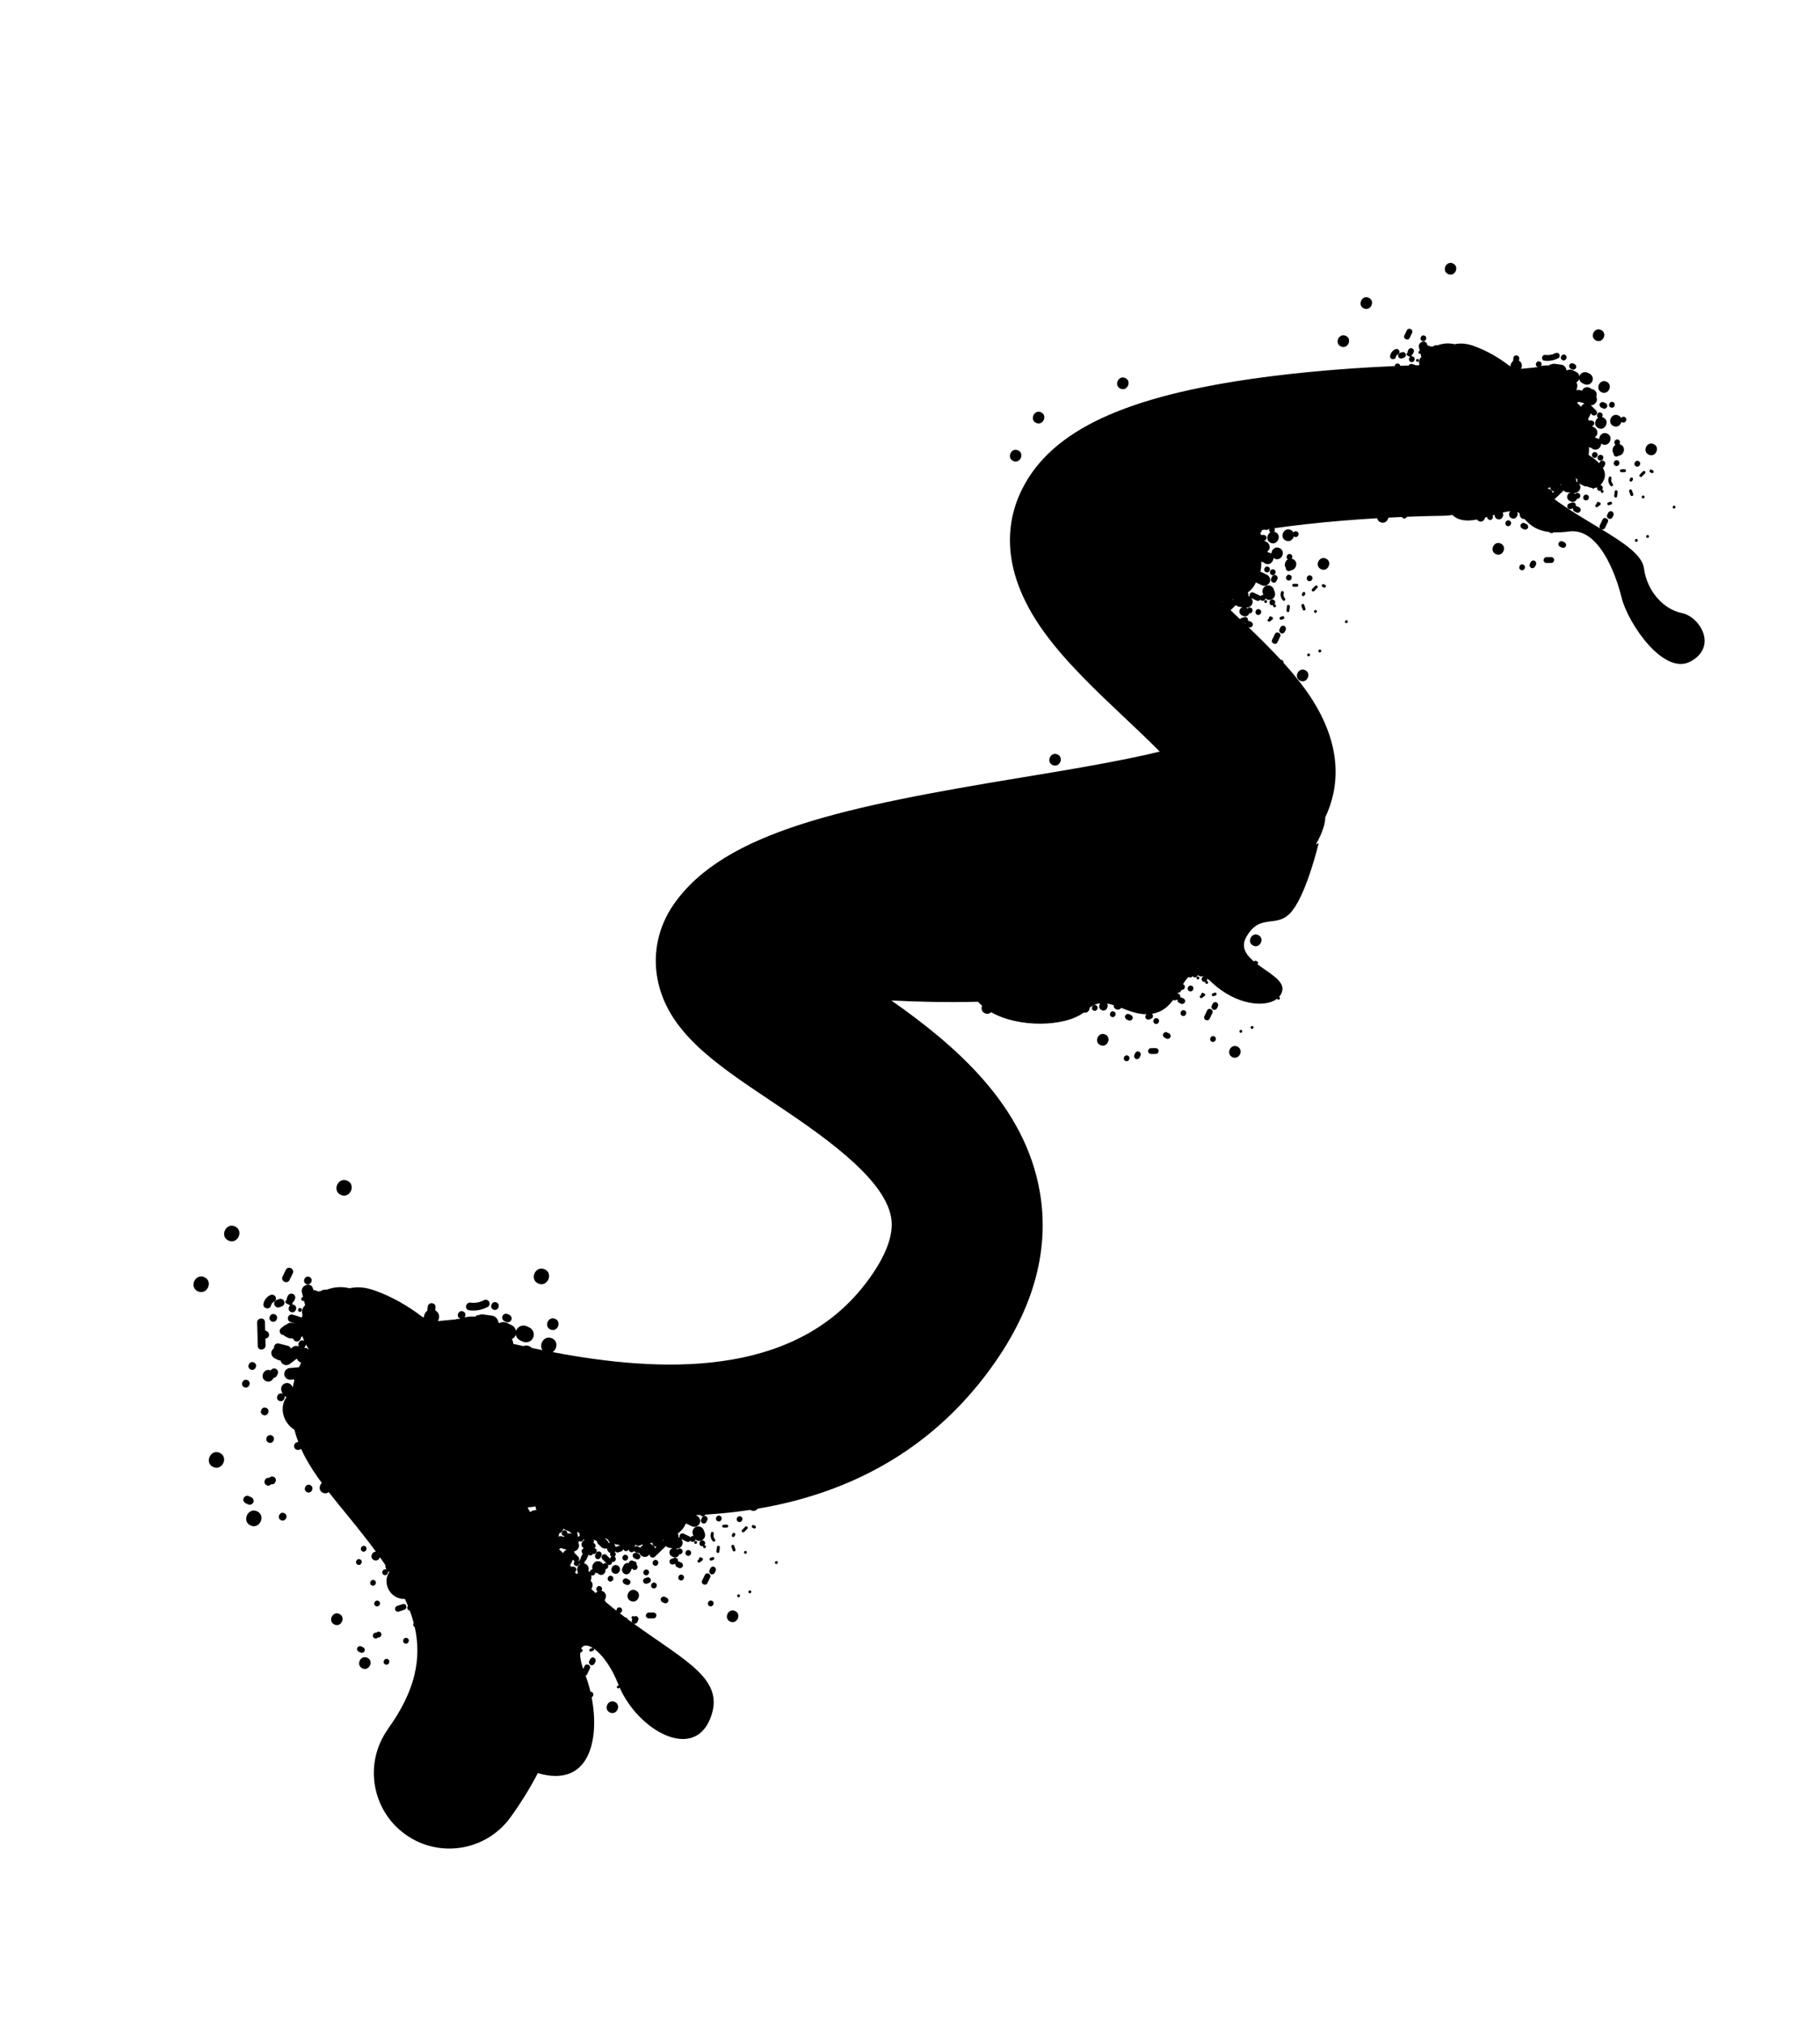 <?xml version="1.0" encoding="UTF-8"?> <svg xmlns="http://www.w3.org/2000/svg" width="306" height="340" viewBox="0 0 306 340" fill="none"><path d="M65.259 290.552C69.82 284.226 70.918 278.791 69.734 273.493C69.436 273.342 69.418 273.018 69.558 272.795C69.376 272.098 69.156 271.402 68.897 270.708C68.849 270.703 68.797 270.689 68.746 270.666C68.417 270.506 68.421 270.147 68.591 269.92C68.431 269.528 68.259 269.138 68.078 268.746C67.61 268.774 67.124 268.688 66.662 268.463C65.27 267.793 64.526 265.931 65.279 264.525C65.331 264.424 65.393 264.33 65.456 264.236C65.406 264.224 65.357 264.207 65.312 264.183C65.278 264.167 65.245 264.141 65.215 264.118C65.311 264.471 64.965 264.919 64.535 264.713C63.963 264.44 64.391 263.551 64.961 263.828C64.964 263.83 64.968 263.833 64.971 263.835C64.959 263.81 64.944 263.788 64.938 263.762C64.903 263.657 64.863 263.552 64.829 263.447C64.787 263.331 64.782 263.201 64.805 263.076C64.519 262.656 64.227 262.231 63.926 261.804C63.9 261.81 63.868 261.817 63.838 261.815C63.691 262.17 63.306 262.43 62.86 262.211C62.104 261.849 62.514 260.772 63.207 260.808C61.728 258.794 60.075 256.719 58.294 254.545C57.224 253.241 56.213 252.004 55.271 250.799C55.019 251.003 54.667 251.084 54.284 250.899C53.547 250.546 53.644 249.685 54.109 249.26C53.109 247.9 52.209 246.559 51.45 245.179C51.151 244.633 50.88 244.092 50.641 243.556C50.531 243.597 50.417 243.636 50.309 243.673C49.985 243.786 49.574 243.611 49.474 243.271C49.37 242.928 49.53 242.557 49.877 242.435C49.965 242.403 50.056 242.374 50.144 242.342C49.882 241.651 49.665 240.973 49.496 240.307C47.819 239.312 46.97 236.986 47.928 235.207C47.999 235.073 48.078 234.944 48.165 234.817C48.098 234.802 48.036 234.78 47.972 234.747C47.924 234.72 47.882 234.693 47.839 234.66C47.965 235.131 47.505 235.727 46.933 235.453C46.174 235.088 46.739 233.906 47.502 234.273C47.505 234.276 47.512 234.281 47.515 234.284C47.499 234.25 47.483 234.222 47.47 234.186C47.419 234.047 47.371 233.904 47.321 233.766C47.237 233.527 47.253 233.24 47.364 233.015C47.419 232.89 47.497 232.787 47.6 232.709C47.689 232.614 47.796 232.55 47.922 232.51C48.164 232.435 48.442 232.429 48.672 232.553C48.901 232.678 49.085 232.862 49.174 233.114C49.185 233.149 49.201 233.182 49.211 233.216C49.288 232.803 49.382 232.402 49.488 232.006C49.485 232.003 49.482 232.001 49.478 231.998C49.448 231.949 49.427 231.901 49.406 231.853C49.221 231.868 49.036 231.883 48.852 231.904C48.339 231.949 47.81 231.531 47.792 231.002C47.771 230.465 48.146 229.992 48.694 229.942C49.219 229.895 49.748 229.851 50.273 229.804C50.385 229.549 50.51 229.299 50.633 229.052C50.605 229.04 50.577 229.035 50.546 229.021C50.213 228.859 50.014 228.621 49.911 228.358C49.5 228.666 49.089 228.974 48.678 229.283C48.253 229.601 47.597 229.443 47.311 229.017C47.238 228.907 47.19 228.786 47.165 228.668C47.023 228.668 46.88 228.642 46.741 228.577C46.554 228.485 46.362 228.394 46.175 228.303C45.71 228.081 45.464 227.46 45.715 226.991C45.804 226.828 45.931 226.69 46.083 226.597C46.063 226.513 46.061 226.427 46.076 226.339C46.137 226.008 46.492 225.725 46.836 225.811C47.354 225.943 47.875 226.072 48.394 226.204C48.636 226.265 48.825 226.442 48.895 226.664C49.02 226.571 49.142 226.481 49.266 226.388C49.561 226.169 49.963 226.18 50.276 226.347C49.918 225.877 50.425 225.043 51.082 225.356C51.105 225.368 51.121 225.381 51.14 225.39C51.026 225.129 50.929 224.859 50.852 224.585C50.776 224.663 50.684 224.728 50.593 224.784C50.635 225.357 49.795 225.798 49.395 225.2C49.329 225.101 49.256 225.019 49.173 224.949C48.93 224.998 48.656 224.971 48.368 224.833C48.273 224.786 48.19 224.738 48.114 224.679C47.926 224.65 47.791 224.54 47.707 224.397C47.482 224.402 47.246 224.299 47.13 224.109C46.934 223.79 47.018 223.423 47.306 223.199C47.492 223.053 47.676 222.911 47.865 222.768C47.941 222.711 48.031 222.675 48.124 222.663C48.456 222.357 48.928 222.222 49.456 222.45C49.473 222.442 49.486 222.432 49.503 222.423C49.261 222.342 49.013 222.261 48.771 222.179C48.433 222.066 48.328 221.596 48.463 221.305C48.628 220.949 49.002 220.886 49.337 220.997C49.802 221.151 50.27 221.307 50.735 221.461C50.77 221.299 50.815 221.139 50.866 220.984C50.638 220.435 50.854 219.76 51.308 219.39C51.242 219.134 51.18 218.881 51.114 218.626C51.035 218.675 50.933 218.691 50.822 218.637C50.493 218.477 50.659 218.017 50.958 218.011C50.895 217.752 50.826 217.494 50.763 217.235C50.458 216.016 52.31 215.353 52.62 216.586C52.639 216.664 52.661 216.744 52.68 216.822C52.855 216.826 53.032 216.862 53.203 216.947C53.245 216.969 53.285 216.984 53.323 217.003C53.33 217.008 53.339 217.01 53.348 217.012C53.352 217.014 53.358 217.019 53.361 217.022C53.368 217.027 53.374 217.026 53.383 217.028C53.444 217.044 53.508 217.05 53.568 217.06C53.577 217.062 53.58 217.059 53.589 217.061C53.654 217.058 53.721 217.053 53.786 217.044C53.791 217.044 53.794 217.04 53.806 217.039C53.86 217.023 53.916 216.998 53.97 216.976C53.98 216.969 53.989 216.965 54.006 216.957C54.292 216.783 54.639 216.715 54.966 216.762C56.151 216.315 57.458 216.209 58.745 216.53C60.258 216.205 61.635 216.41 63.154 216.962C65.983 217.989 68.662 219.531 71.058 221.385C71.13 221.393 71.198 221.409 71.266 221.43C71.277 220.992 71.497 220.551 71.852 220.295C71.862 220.05 71.884 219.804 71.93 219.561C72.084 218.728 73.375 218.962 73.221 219.795C73.195 219.944 73.176 220.091 73.165 220.235C73.929 220.641 73.971 221.473 73.617 222.061C73.687 222.052 73.75 222.038 73.824 222.031L76.564 221.77C76.564 221.77 76.579 221.772 76.587 221.767C76.768 221.697 76.976 221.673 77.191 221.708C77.256 221.684 77.322 221.661 77.387 221.638C77.368 221.628 77.349 221.625 77.328 221.619C76.569 221.254 77.134 220.071 77.897 220.439C78.343 220.651 78.329 221.146 78.094 221.443C78.686 221.31 79.299 221.258 79.916 221.303C80.058 221.119 80.277 221.019 80.505 221.037C80.729 220.937 80.989 220.901 81.26 220.937C81.756 221.004 82.245 221.071 82.74 221.138C83.287 221.213 83.729 221.717 83.805 222.265C83.861 222.308 83.915 222.354 83.965 222.404C84.326 222.189 84.777 222.142 85.192 222.341C85.476 222.477 85.758 222.615 86.043 222.751C86.419 222.931 86.681 223.306 86.763 223.711C86.782 223.652 86.8 223.588 86.829 223.537C86.99 223.24 87.242 222.967 87.577 222.868C87.911 222.768 88.258 222.768 88.581 222.922C88.723 222.99 88.865 223.058 89.007 223.125C89.311 223.27 89.564 223.555 89.676 223.873C89.784 224.177 89.777 224.587 89.622 224.877C89.461 225.174 89.209 225.446 88.874 225.546C88.54 225.645 88.193 225.645 87.87 225.491C87.728 225.423 87.586 225.356 87.444 225.288C87.14 225.143 86.887 224.858 86.775 224.541C86.751 224.475 86.736 224.406 86.724 224.334C86.705 224.392 86.686 224.451 86.654 224.506C86.516 224.767 86.298 224.967 86.054 225.093C86.213 225.316 86.298 225.587 86.282 225.874C86.85 226.002 87.424 226.13 88.008 226.26C88.308 226.123 88.668 226.106 89.054 226.294C89.208 226.366 89.328 226.464 89.433 226.566C89.473 226.575 89.509 226.583 89.552 226.589C89.588 226.596 89.625 226.603 89.665 226.613C90.177 226.719 90.692 226.828 91.213 226.93C90.515 225.987 91.528 224.335 92.834 224.964C93.89 225.469 93.666 226.768 92.92 227.265C110.927 230.695 133.206 231.708 145.444 215.851C145.543 215.723 145.642 215.594 145.741 215.466C148.948 211.181 150.324 207.538 149.829 204.638C148.658 197.777 137.58 190.369 129.491 184.958C120.212 178.753 112.196 173.392 110.538 164.506C109.718 160.126 110.707 155.663 113.319 151.938C121.894 139.716 142.117 135.568 171.984 130.646C179.018 129.487 188.463 127.929 194.992 126.328C193.058 124.373 190.889 122.326 189.245 120.779C184.344 116.156 179.276 111.382 175.589 106.303C167.458 95.102 169.38 86.434 172.427 81.137C177.887 71.636 190.763 66.097 214.168 63.185C221.866 62.229 229.226 61.758 234.487 61.529C234.538 61.237 234.829 60.983 235.17 61.147C235.332 61.224 235.411 61.353 235.431 61.49C235.924 61.471 236.394 61.455 236.839 61.436C236.965 61.171 237.244 61.123 237.495 61.206C237.691 61.273 237.885 61.334 238.081 61.401C238.253 61.397 238.421 61.39 238.581 61.387C238.599 61.322 238.621 61.26 238.642 61.198C238.471 60.787 238.631 60.28 238.975 60.004C238.927 59.814 238.881 59.621 238.83 59.429C238.769 59.467 238.694 59.476 238.612 59.44C238.365 59.323 238.492 58.974 238.715 58.972C238.666 58.777 238.614 58.585 238.569 58.392C238.338 57.478 239.731 56.981 239.96 57.904L240.003 58.079C240.134 58.08 240.268 58.111 240.398 58.174C240.427 58.191 240.461 58.201 240.49 58.218C240.496 58.224 240.502 58.223 240.505 58.225C240.509 58.228 240.512 58.23 240.515 58.233C240.519 58.235 240.522 58.238 240.534 58.236C240.579 58.245 240.625 58.254 240.673 58.26C240.676 58.263 240.682 58.262 240.691 58.258C240.741 58.254 240.791 58.251 240.837 58.245C240.84 58.242 240.843 58.244 240.851 58.24C240.894 58.226 240.934 58.209 240.976 58.194C240.981 58.188 240.99 58.184 241.004 58.179C241.219 58.05 241.479 57.999 241.724 58.036C242.613 57.702 243.594 57.623 244.558 57.857C245.693 57.613 246.725 57.768 247.867 58.182C249.99 58.953 251.999 60.109 253.795 61.501C253.849 61.505 253.902 61.52 253.954 61.534C253.962 61.203 254.13 60.876 254.396 60.681C254.405 60.499 254.423 60.313 254.455 60.128C254.57 59.502 255.537 59.68 255.424 60.303C255.403 60.412 255.39 60.524 255.381 60.632C255.951 60.935 255.984 61.56 255.717 62.001C255.77 61.994 255.819 61.985 255.871 61.978C256.557 61.913 257.24 61.846 257.926 61.781C257.929 61.784 257.938 61.78 257.944 61.779C258.079 61.726 258.234 61.709 258.395 61.733C258.446 61.714 258.491 61.697 258.539 61.682C258.524 61.675 258.509 61.674 258.495 61.663C257.923 61.39 258.352 60.501 258.921 60.778C259.254 60.94 259.248 61.308 259.069 61.533C259.516 61.431 259.98 61.395 260.444 61.427C260.548 61.292 260.705 61.219 260.87 61.23C261.038 61.155 261.233 61.127 261.438 61.154C261.81 61.204 262.178 61.251 262.547 61.305C262.96 61.361 263.295 61.745 263.348 62.16C263.388 62.19 263.427 62.221 263.462 62.258C263.731 62.093 264.074 62.057 264.384 62.207C264.596 62.308 264.811 62.41 265.02 62.514C265.301 62.647 265.501 62.933 265.561 63.237C265.576 63.19 265.59 63.144 265.609 63.106C265.729 62.883 265.919 62.677 266.171 62.603C266.419 62.527 266.68 62.529 266.921 62.646C267.028 62.697 267.133 62.746 267.24 62.798C267.467 62.905 267.658 63.121 267.743 63.359C267.823 63.589 267.818 63.895 267.7 64.109C267.58 64.332 267.39 64.538 267.138 64.612C266.89 64.688 266.629 64.686 266.388 64.569C266.281 64.518 266.176 64.469 266.069 64.417C265.842 64.31 265.651 64.094 265.566 63.856C265.551 63.807 265.539 63.756 265.529 63.701C265.516 63.744 265.498 63.788 265.477 63.829C265.372 64.026 265.21 64.175 265.026 64.27C265.171 64.471 265.242 64.725 265.185 64.991C265.138 65.202 265.096 65.412 265.049 65.623C265.225 65.538 265.42 65.51 265.614 65.565C265.738 65.602 265.861 65.634 265.984 65.671C266.193 65.217 266.694 64.894 267.276 65.176C267.396 65.231 267.489 65.308 267.565 65.388C267.676 65.4 267.792 65.427 267.912 65.482C268.444 65.74 268.538 66.259 268.379 66.689C268.476 66.864 268.521 67.071 268.479 67.302C268.4 67.746 267.937 68.161 267.465 68.112C267.481 68.125 267.487 68.145 267.501 68.161C267.517 68.174 267.534 68.187 267.55 68.199C267.815 68.462 268.083 68.721 268.348 68.984C268.536 69.17 268.577 69.47 268.396 69.678C268.228 69.868 267.893 69.915 267.702 69.725C267.624 69.65 267.546 69.574 267.468 69.498C267.365 69.713 267.263 69.928 267.16 70.143C267.12 70.228 267.062 70.303 266.999 70.371C267.023 70.415 267.045 70.454 267.061 70.502C267.083 70.562 267.102 70.619 267.122 70.681C267.255 70.679 267.389 70.677 267.524 70.671C267.782 70.665 268.042 70.845 268.054 71.122C268.064 71.361 267.892 71.612 267.641 71.644C267.764 71.703 267.891 71.763 268.014 71.822C268.479 72.044 268.725 72.665 268.474 73.133C268.397 73.274 268.29 73.391 268.168 73.481C268.23 73.523 268.28 73.567 268.328 73.615C268.439 73.627 268.556 73.654 268.675 73.71C268.745 73.742 268.804 73.782 268.859 73.819C268.871 73.177 269.493 72.527 270.247 72.893C271.389 73.443 270.537 75.214 269.395 74.664C269.325 74.632 269.267 74.592 269.212 74.554C269.199 75.197 268.577 75.847 267.824 75.481C267.704 75.425 267.611 75.348 267.535 75.269C267.424 75.256 267.308 75.23 267.188 75.174C267.169 75.165 267.155 75.149 267.13 75.14L267.152 75.241C267.185 75.661 267.164 76.07 267.093 76.468C267.781 76.899 268.402 77.367 268.881 77.864C268.91 77.806 268.937 77.744 268.965 77.686C269.075 77.456 269.388 77.329 269.621 77.457C269.854 77.584 269.97 77.863 269.851 78.112C269.8 78.22 269.751 78.324 269.699 78.432C269.655 78.523 269.575 78.593 269.486 78.64C269.884 79.31 269.981 80.021 269.611 80.766C269.449 81.093 269.265 81.345 269.07 81.536C269.115 81.545 269.164 81.557 269.211 81.577C269.556 81.743 269.538 82.135 269.339 82.359C269.382 82.35 269.433 82.353 269.484 82.376C269.768 82.511 269.555 82.957 269.271 82.822C269.122 82.749 269.112 82.599 269.174 82.484C269.064 82.531 268.929 82.537 268.786 82.469C268.533 82.347 268.476 82.108 268.541 81.901C268.392 81.965 268.239 81.999 268.084 82.016C268.022 82.11 267.914 82.169 267.784 82.105C267.737 82.085 267.708 82.047 267.686 82.014C267.385 81.982 267.079 81.882 266.772 81.734C266.665 81.778 266.538 81.779 266.401 81.711C266.091 81.561 265.775 81.412 265.465 81.262C265.658 81.489 265.759 81.793 265.694 82.075C265.571 82.616 265.107 82.925 264.568 82.867C264.628 82.898 264.691 82.925 264.752 82.956C264.79 82.975 264.828 82.999 264.865 83.027C264.99 82.872 265.199 82.791 265.433 82.904C265.958 83.156 265.639 83.925 265.137 83.832C265.124 83.869 265.115 83.909 265.095 83.941C265.007 84.11 264.864 84.262 264.675 84.316C264.489 84.372 264.29 84.371 264.11 84.285C264.04 84.252 263.968 84.217 263.898 84.184C263.73 84.102 263.585 83.943 263.524 83.764C263.488 83.674 263.476 83.58 263.487 83.484C263.484 83.386 263.507 83.288 263.555 83.199C263.643 83.031 263.786 82.879 263.975 82.825C264.001 82.818 264.024 82.815 264.05 82.809C263.848 82.784 263.646 82.76 263.439 82.736C263.231 82.713 263.047 82.597 262.902 82.444C262.387 82.934 261.875 83.427 261.362 83.915C263.87 85.761 266.632 87.372 269.106 88.866C268.945 88.741 268.861 88.53 268.976 88.292C269.128 87.973 269.283 87.656 269.437 87.334C269.71 86.762 270.599 87.19 270.323 87.76C270.171 88.079 270.016 88.396 269.862 88.718C269.728 88.993 269.452 89.038 269.232 88.942C273.039 91.249 276.121 93.297 276.407 95.536C276.902 99.382 279.745 102.443 282.752 103.035C285.76 103.626 288.849 108.608 284.288 111.154C279.723 113.697 273.674 104.697 272.634 100.425C271.595 96.159 268.679 88.704 263.866 89.327C262.839 89.46 261.966 89.501 261.194 89.473C261.066 89.605 260.874 89.662 260.659 89.56C260.583 89.522 260.527 89.473 260.481 89.422C258.528 89.202 257.363 88.409 256.306 87.231C256.175 87.245 256.039 87.229 255.918 87.162C255.609 86.997 255.439 86.651 255.524 86.317C255.396 86.197 255.247 86.103 255.079 86.042C255.389 86.58 254.83 87.427 254.125 87.087C253.606 86.84 253.639 86.26 253.928 85.926C253.534 85.959 253.095 86.045 252.634 86.158C252.979 86.692 252.419 87.574 251.698 87.228C251.382 87.079 251.272 86.799 251.297 86.529C251.182 86.561 251.071 86.597 250.954 86.632C251.184 86.989 250.809 87.577 250.328 87.348C250.122 87.247 250.046 87.073 250.062 86.896C249.933 86.933 249.801 86.968 249.673 87.005C249.605 87.447 249.161 87.846 248.639 87.595C248.497 87.528 248.398 87.431 248.334 87.323C246.758 87.621 245.261 87.585 244.201 86.562C243.613 86.65 243.011 86.7 242.394 86.703C242.347 86.703 240.1 86.719 236.554 86.859C236.45 87.083 236.197 87.24 235.909 87.102C235.802 87.051 235.73 86.98 235.69 86.896C234.979 86.925 234.224 86.963 233.431 87.003C233.325 87.584 232.749 88.091 232.06 87.758C231.749 87.608 231.588 87.368 231.539 87.104C227.949 87.315 223.757 87.638 219.417 88.126C217.574 88.334 215.858 88.555 214.262 88.784C214.392 88.963 214.364 89.204 214.234 89.373C214.31 89.389 214.387 89.412 214.467 89.452C215.276 89.841 215.083 90.848 214.49 91.2C214.42 91.256 214.339 91.293 214.248 91.302C214.059 91.35 213.843 91.337 213.615 91.224C212.805 90.835 213 89.834 213.586 89.477C213.372 89.338 213.341 89.099 213.42 88.902C213.376 88.91 213.33 88.916 213.289 88.922C213.138 89.089 212.857 89.14 212.663 89.017C212.509 89.04 212.349 89.064 212.195 89.092L212.055 89.383C212.015 89.468 211.957 89.544 211.894 89.612C211.918 89.656 211.94 89.695 211.956 89.743C211.978 89.803 211.997 89.859 212.02 89.919C212.153 89.917 212.286 89.914 212.422 89.909C212.679 89.902 212.94 90.082 212.952 90.359C212.962 90.599 212.789 90.849 212.538 90.882C212.662 90.94 212.788 91.001 212.911 91.059C213.376 91.281 213.622 91.902 213.371 92.371C213.294 92.511 213.188 92.629 213.066 92.719C213.128 92.761 213.178 92.805 213.225 92.852C213.337 92.865 213.453 92.891 213.573 92.947C213.642 92.98 213.701 93.019 213.756 93.057C213.768 92.414 214.391 91.765 215.144 92.13C216.286 92.68 215.434 94.452 214.292 93.901C214.223 93.869 214.164 93.829 214.109 93.792C214.097 94.434 213.474 95.084 212.721 94.718C212.601 94.662 212.508 94.585 212.433 94.506C212.321 94.494 212.205 94.467 212.085 94.411C212.066 94.402 212.052 94.386 212.027 94.377C212.034 94.409 212.042 94.447 212.049 94.478C212.091 95.031 212.035 95.566 211.901 96.088C211.947 96.103 211.993 96.117 212.041 96.138C212.36 96.29 212.676 96.445 212.999 96.599C213.464 96.821 213.71 97.442 213.459 97.911C213.208 98.379 212.644 98.612 212.147 98.37C211.828 98.219 211.511 98.064 211.189 97.909C211.179 97.902 211.169 97.894 211.159 97.886C211.147 97.909 211.136 97.937 211.124 97.959C210.854 98.582 210.453 99.087 209.92 99.485C209.876 99.529 209.83 99.568 209.785 99.612C209.845 99.685 209.891 99.768 209.892 99.868C209.895 99.981 209.897 100.087 209.9 100.2C209.979 100.219 210.054 100.251 210.125 100.295C209.928 99.938 210.295 99.38 210.767 99.608C211.086 99.759 211.403 99.914 211.725 100.068C211.81 100.108 211.871 100.165 211.914 100.225C212.022 100.066 212.207 99.962 212.422 100.017C212.384 99.909 212.35 99.804 212.31 99.699C212.226 99.461 212.242 99.174 212.352 98.949C212.458 98.731 212.68 98.518 212.914 98.447C213.156 98.371 213.434 98.365 213.664 98.49C213.894 98.614 214.078 98.798 214.166 99.051L214.331 99.525C214.415 99.763 214.399 100.05 214.289 100.275C214.183 100.494 213.961 100.706 213.727 100.778C213.485 100.854 213.207 100.86 212.977 100.735C212.904 100.694 212.835 100.646 212.772 100.592C212.706 100.868 212.425 101.103 212.093 100.941C212.008 100.901 211.947 100.844 211.903 100.784C211.782 100.969 211.556 101.078 211.299 100.954C210.989 100.804 210.673 100.655 210.363 100.505C210.556 100.732 210.657 101.037 210.593 101.324C210.47 101.865 210.006 102.174 209.467 102.116C209.527 102.147 209.59 102.174 209.65 102.205C209.688 102.224 209.727 102.248 209.764 102.276C209.889 102.121 210.098 102.041 210.332 102.153C210.857 102.406 210.538 103.174 210.036 103.081C210.023 103.118 210.014 103.158 209.994 103.19C209.906 103.359 209.762 103.511 209.574 103.565C209.388 103.621 209.189 103.62 209.009 103.534C208.936 103.499 208.866 103.466 208.797 103.434C208.629 103.351 208.484 103.192 208.422 103.013C208.387 102.923 208.375 102.829 208.386 102.733C208.383 102.635 208.406 102.537 208.454 102.448C208.542 102.28 208.685 102.128 208.874 102.074C208.9 102.067 208.923 102.064 208.949 102.058C208.747 102.034 208.545 102.009 208.338 101.985C208.13 101.962 207.946 101.846 207.801 101.693C207.5 101.981 207.199 102.269 206.895 102.56C207.429 103.061 207.959 103.565 208.494 104.072C208.549 104 208.618 103.931 208.712 103.898C208.871 103.842 209.027 103.79 209.186 103.734C209.43 103.649 209.735 103.779 209.812 104.033C209.843 104.135 209.836 104.24 209.807 104.339C209.886 104.332 209.967 104.342 210.049 104.379C210.157 104.43 210.261 104.479 210.369 104.531C210.599 104.64 210.726 104.953 210.598 105.186C210.471 105.419 210.192 105.535 209.943 105.416C209.92 105.404 209.895 105.396 209.873 105.384C211.763 107.199 213.616 109.035 215.327 110.891C215.395 110.891 215.466 110.909 215.538 110.944C215.75 111.044 215.825 111.233 215.807 111.414C217.122 112.87 218.343 114.333 219.415 115.812C226.318 125.319 224.972 132.874 222.811 137.384C222.811 137.384 222.968 138.924 221.23 141.946L221.706 141.724C221.706 141.724 219.811 149.793 217.296 153.051C214.782 156.309 211.943 153.251 209.552 157.473C208.587 159.172 209.479 160.476 210.846 161.62C210.846 161.62 210.846 161.62 210.849 161.617C210.914 161.499 211.052 161.442 211.178 161.503C211.251 161.538 211.32 161.571 211.39 161.603C211.504 161.66 211.569 161.815 211.504 161.933C211.475 161.984 211.432 162.025 211.379 162.047C213.368 163.556 215.927 164.831 215.602 166.478C215.519 166.893 215.328 167.255 215.047 167.559C215.054 167.564 215.062 167.56 215.069 167.565C215.353 167.7 215.141 168.146 214.856 168.011C214.783 167.976 214.741 167.922 214.73 167.861C212.72 169.437 207.766 168.942 203.685 165.082C203.438 164.85 203.209 164.657 202.99 164.484C203.003 164.63 202.948 164.777 202.85 164.89C202.893 164.882 202.944 164.884 202.995 164.907C203.279 165.043 203.067 165.489 202.782 165.353C202.633 165.28 202.623 165.13 202.685 165.015C202.575 165.062 202.44 165.068 202.297 165C201.842 164.78 202.024 164.169 202.407 164.075C202.394 164.065 202.381 164.061 202.369 164.056C202.36 164.06 202.349 164.068 202.338 164.069C202.095 164.145 201.817 164.151 201.588 164.026C201.514 163.985 201.446 163.938 201.382 163.884C201.317 164.159 201.036 164.394 200.703 164.232C200.618 164.193 200.557 164.135 200.514 164.076C200.392 164.26 200.166 164.37 199.913 164.248C199.885 164.237 199.856 164.22 199.828 164.209C199.501 164.524 199.199 164.948 198.902 165.429C198.918 165.435 198.933 165.437 198.946 165.447C199.471 165.7 199.152 166.468 198.65 166.375C198.637 166.412 198.627 166.452 198.608 166.484C198.517 166.65 198.376 166.805 198.187 166.859C198.133 166.875 198.078 166.885 198.025 166.892C198.003 166.927 197.981 166.963 197.959 166.998C198.161 167.002 198.364 167.121 198.425 167.321C198.456 167.424 198.449 167.528 198.42 167.627C198.499 167.62 198.58 167.63 198.662 167.667C198.77 167.718 198.874 167.767 198.981 167.819C199.212 167.928 199.339 168.241 199.211 168.474C199.084 168.707 198.805 168.824 198.556 168.704C198.448 168.653 198.344 168.604 198.236 168.553C198.037 168.457 197.929 168.215 197.978 168.001L197.655 168.114C197.518 168.161 197.37 168.136 197.248 168.069C196.568 168.984 195.728 169.787 194.562 170.18C194.261 170.284 193.965 170.355 193.671 170.402C193.743 170.458 193.807 170.533 193.832 170.615C193.869 170.738 193.874 170.874 193.809 170.992C193.747 171.107 193.652 171.197 193.53 171.245C193.425 171.279 193.32 171.319 193.215 171.354C193.096 171.393 192.952 171.387 192.838 171.331C192.731 171.279 192.624 171.166 192.588 171.049C192.552 170.926 192.546 170.79 192.611 170.672C192.656 170.586 192.725 170.524 192.805 170.475C191.277 170.494 189.859 169.92 188.516 169.404C188.33 169.66 188.004 169.803 187.634 169.628C187.324 169.478 187.212 169.207 187.232 168.944C186.857 168.823 186.489 168.728 186.122 168.671C186.508 169.2 185.942 170.125 185.205 169.772C184.699 169.528 184.718 168.965 184.993 168.63C184.384 168.696 183.787 168.919 183.193 169.375C183.227 169.848 182.794 170.355 182.251 170.173C178.94 172.638 171.242 172.763 166.639 170.131C166.384 170.387 165.999 170.505 165.572 170.301C165.025 170.037 164.937 169.49 165.121 169.054C164.876 168.839 164.646 168.614 164.437 168.374C159.235 168.507 154.253 168.389 149.874 168.164C160.607 175.706 172.33 185.726 174.836 200.386C176.554 210.422 173.598 220.621 166.049 230.702C165.864 230.948 165.682 231.191 165.496 231.432C156.221 243.451 143.442 250.868 127.396 253.582C127.144 253.902 126.721 254.075 126.25 253.848C126.212 253.83 126.179 253.804 126.143 253.782C123.69 254.155 121.164 254.424 118.565 254.583C118.453 254.797 118.21 254.941 117.932 254.804C117.84 254.76 117.773 254.697 117.731 254.629C117.474 254.641 117.225 254.658 116.968 254.67L117.167 254.766C117.632 254.988 117.878 255.609 117.627 256.078C117.376 256.546 116.812 256.779 116.316 256.538C115.996 256.386 115.68 256.231 115.357 256.077C115.347 256.069 115.337 256.061 115.327 256.054C115.316 256.076 115.304 256.104 115.292 256.126C115.022 256.749 114.622 257.254 114.088 257.652C114.044 257.697 113.998 257.735 113.954 257.78C114.013 257.852 114.06 257.935 114.061 258.036C114.063 258.148 114.065 258.255 114.068 258.367C114.148 258.387 114.223 258.418 114.294 258.463C114.096 258.105 114.464 257.548 114.935 257.775C115.254 257.927 115.571 258.082 115.893 258.236C115.979 258.275 116.039 258.333 116.083 258.392C116.19 258.233 116.375 258.129 116.59 258.185C116.552 258.077 116.518 257.971 116.478 257.867C116.394 257.628 116.41 257.341 116.521 257.117C116.626 256.898 116.848 256.686 117.082 256.614C117.324 256.538 117.602 256.532 117.832 256.657C118.062 256.782 118.246 256.966 118.335 257.218L118.5 257.692C118.584 257.931 118.567 258.218 118.457 258.443C118.351 258.661 118.13 258.873 117.896 258.945C117.653 259.021 117.375 259.027 117.145 258.902C117.072 258.861 117.003 258.814 116.94 258.76C116.875 259.035 116.593 259.27 116.258 259.112C116.173 259.072 116.112 259.015 116.069 258.955C115.948 259.14 115.721 259.249 115.468 259.127C115.158 258.977 114.842 258.828 114.532 258.678C114.725 258.906 114.826 259.21 114.765 259.494C114.642 260.035 114.177 260.344 113.638 260.286C113.699 260.317 113.762 260.344 113.822 260.375C113.86 260.394 113.899 260.418 113.935 260.446C114.06 260.291 114.27 260.21 114.504 260.323C115.029 260.575 114.709 261.344 114.208 261.251C114.195 261.288 114.185 261.328 114.166 261.36C114.078 261.529 113.934 261.681 113.745 261.735C113.559 261.791 113.361 261.79 113.18 261.704C113.111 261.671 113.038 261.636 112.969 261.603C112.801 261.521 112.656 261.362 112.594 261.183C112.559 261.092 112.547 260.999 112.558 260.903C112.554 260.805 112.577 260.707 112.625 260.618C112.713 260.45 112.857 260.298 113.046 260.244C113.071 260.237 113.095 260.234 113.121 260.228L112.509 260.155C112.301 260.132 112.117 260.016 111.973 259.862C111.347 260.462 110.721 261.062 110.098 261.659C109.712 262.029 109.11 261.617 109.23 261.21C108.995 261.596 108.534 261.84 108.003 261.588C107.722 261.455 107.561 261.241 107.498 261.009C107.374 261.06 107.238 261.066 107.105 261C106.998 260.948 106.893 260.9 106.786 260.848C106.71 260.811 106.654 260.747 106.601 260.679C106.48 260.87 106.252 260.988 105.992 260.861C105.809 260.772 105.727 260.62 105.722 260.463C105.707 260.462 105.692 260.461 105.679 260.457C105.624 260.556 105.527 260.654 105.412 260.687C105.289 260.724 105.154 260.729 105.035 260.664C104.921 260.602 104.831 260.507 104.783 260.385C104.779 260.377 104.775 260.369 104.777 260.359C104.752 260.535 104.641 260.691 104.462 260.753C104.303 260.809 104.147 260.862 103.988 260.918C103.795 260.984 103.569 260.915 103.442 260.754C103.415 260.796 103.381 260.833 103.35 260.867C103.622 261.072 103.555 261.451 103.334 261.643C103.791 261.943 103.42 262.703 102.897 262.509C102.913 262.638 102.88 262.77 102.787 262.877C102.65 263.034 102.404 263.086 102.212 263.001C102.385 263.302 102.149 263.751 101.783 263.748C101.932 264.277 101.41 264.953 100.765 264.644C100.642 264.586 100.555 264.508 100.49 264.422C100.365 264.414 100.234 264.386 100.097 264.318C100.097 264.318 100.097 264.318 100.094 264.315C100.078 264.629 99.771 264.939 99.401 264.764C99.483 265.074 99.434 265.409 99.294 265.706C99.752 266.06 99.713 266.676 99.408 267.077C99.655 267.309 99.901 267.542 100.154 267.773C100.236 267.653 100.345 267.553 100.466 267.478C99.996 267.168 100.409 266.367 100.956 266.631C101.282 266.788 101.284 267.147 101.114 267.374C101.19 267.391 101.268 267.413 101.347 267.453C102.018 267.776 101.997 268.518 101.637 268.965C101.74 269.055 101.814 269.165 101.861 269.28C102.44 269.769 103.034 270.254 103.641 270.727C103.615 270.392 103.939 270.027 104.335 270.216C104.806 270.443 104.598 271.087 104.188 271.149C104.514 271.401 104.839 271.647 105.164 271.887C105.327 271.839 105.502 271.974 105.492 272.129C105.774 272.336 106.056 272.543 106.331 272.745C106.215 272.603 106.177 272.406 106.261 272.229C106.28 272.191 106.297 272.156 106.315 272.118C106.312 272.116 106.309 272.113 106.302 272.108C106.188 272.052 106.124 271.897 106.188 271.779C106.253 271.66 106.391 271.604 106.518 271.665C106.549 271.679 106.578 271.696 106.613 271.712C106.753 271.626 106.928 271.597 107.077 271.676C107.31 271.803 107.426 272.082 107.307 272.332C107.256 272.439 107.207 272.543 107.155 272.651C107.05 272.869 106.774 272.982 106.546 272.896C115.536 279.392 122.095 282.351 119.38 288.94C116.471 296 107.323 290.811 104.176 283.63C104.126 283.749 103.998 283.84 103.849 283.767C103.571 283.631 103.769 283.211 104.044 283.318C104.014 283.247 103.981 283.175 103.953 283.101C101.883 277.808 98.455 275.41 97.692 277.134C97.699 277.139 97.706 277.144 97.712 277.149C97.796 277.15 97.88 277.184 97.925 277.255C98.002 277.373 97.964 277.517 97.859 277.599C97.754 277.681 97.646 277.76 97.543 277.839C97.507 278.478 97.658 279.372 98.048 280.536C98.13 280.368 98.206 280.201 98.288 280.033C98.562 279.461 99.451 279.889 99.174 280.459C99.022 280.778 98.867 281.095 98.713 281.417C98.652 281.544 98.558 281.618 98.459 281.658C98.776 282.501 99.049 283.406 99.27 284.339C99.341 284.336 99.414 284.35 99.494 284.391C99.911 284.592 99.796 285.123 99.472 285.283C100.856 292.386 99.12 300.582 90.424 298.029C89.136 300.516 87.609 302.985 85.845 305.435C81.739 311.129 73.813 312.409 68.128 308.311C62.444 304.213 61.154 296.279 65.252 290.594L65.259 290.552ZM262.482 81.483C262.482 81.483 262.511 81.458 262.525 81.448C262.467 81.455 262.404 81.454 262.346 81.462C262.351 81.476 262.361 81.49 262.366 81.504C262.375 81.526 262.375 81.553 262.384 81.576C262.419 81.544 262.45 81.511 262.485 81.48L262.482 81.483ZM260.807 82.346C260.736 82.281 260.687 82.201 260.66 82.106C260.64 82.038 260.627 81.965 260.624 81.894C260.515 81.941 260.402 81.985 260.29 82.02C260.254 82.034 260.219 82.039 260.178 82.05C260.331 82.125 260.485 82.197 260.637 82.272C260.862 82.383 261.016 82.612 261.051 82.86C261.141 82.771 261.231 82.689 261.324 82.602C261.222 82.598 261.124 82.575 261.042 82.532C260.947 82.491 260.872 82.432 260.811 82.354L260.807 82.346ZM266.426 67.81C266.112 67.72 265.801 67.632 265.487 67.543C265.466 67.542 265.446 67.548 265.422 67.551C265.414 67.555 265.4 67.56 265.383 67.568C265.366 67.576 265.36 67.576 265.349 67.584C265.308 67.61 265.271 67.638 265.232 67.661C265.209 67.691 265.186 67.721 265.157 67.745C265.4 67.933 265.624 68.148 265.829 68.379C265.841 68.357 265.85 68.338 265.859 68.313C265.971 68.079 266.183 67.901 266.427 67.816L266.426 67.81ZM265.225 80.619C265.121 80.523 265.019 80.429 264.921 80.332C264.913 80.342 264.902 80.349 264.895 80.359C264.955 80.431 265.001 80.515 265.002 80.615C265.005 80.728 265.006 80.834 265.009 80.947C265.089 80.966 265.164 80.998 265.235 81.042C265.165 80.915 265.169 80.76 265.222 80.623L265.225 80.619ZM205.535 101.237C205.528 101.205 205.527 101.173 205.526 101.14C205.503 101.149 205.48 101.158 205.458 101.167C205.484 101.187 205.509 101.217 205.533 101.24L205.535 101.237ZM207.381 100.732C207.381 100.732 207.41 100.707 207.424 100.697C207.365 100.704 207.303 100.704 207.245 100.711C207.249 100.725 207.26 100.739 207.265 100.753C207.274 100.775 207.274 100.802 207.283 100.825C207.318 100.794 207.349 100.76 207.383 100.729L207.381 100.732ZM206.167 101.835C206.167 101.835 206.19 101.853 206.197 101.864C206.205 101.854 206.21 101.847 206.221 101.84C206.203 101.836 206.188 101.835 206.167 101.835ZM209.381 104.694C209.332 104.709 209.287 104.726 209.239 104.741C209.283 104.786 209.33 104.828 209.374 104.872C209.363 104.812 209.367 104.752 209.381 104.694ZM97.626 262.037C97.614 261.95 97.617 261.857 97.659 261.769C97.76 261.557 97.862 261.342 97.966 261.133C97.969 261.13 97.974 261.123 97.976 261.12C97.802 260.985 97.715 260.729 97.825 260.525C97.888 260.41 97.986 260.323 98.103 260.282C98.107 260.248 98.112 260.215 98.123 260.187C97.519 259.847 97.759 259.018 98.288 258.843C98.222 258.813 98.155 258.777 98.089 258.747C98.006 259.003 97.733 259.208 97.419 259.055C97.378 259.034 97.339 259.009 97.309 258.98C97.307 259.105 97.284 259.224 97.24 259.342C97.337 259.517 97.381 259.725 97.34 259.956C97.27 260.338 96.913 260.699 96.518 260.762C96.56 260.837 96.577 260.923 96.573 261.01C96.784 261.22 97.001 261.429 97.212 261.64C97.4 261.826 97.441 262.126 97.26 262.334C97.26 262.334 97.255 262.34 97.253 262.343C97.292 262.374 97.332 262.405 97.357 262.44C97.38 262.274 97.487 262.115 97.635 262.039L97.626 262.037ZM106.607 260.085C106.75 259.9 106.991 259.813 107.215 259.918C107.322 259.969 107.427 260.018 107.534 260.069C107.572 260.088 107.6 260.12 107.633 260.146C107.736 259.978 107.875 259.839 108.051 259.754C108.061 259.735 108.064 259.716 108.074 259.697C108.088 259.672 108.106 259.649 108.121 259.623C108.021 259.63 107.92 259.631 107.819 259.632C107.627 259.82 107.343 259.901 107.027 259.752C106.951 259.714 106.889 259.666 106.832 259.617C106.818 259.696 106.793 259.776 106.756 259.858C106.719 259.934 106.663 260.007 106.6 260.074C106.6 260.074 106.603 260.076 106.607 260.079L106.607 260.085ZM94.469 258.219C94.593 258.256 94.716 258.288 94.839 258.326C94.86 258.278 94.884 258.24 94.908 258.195C94.843 258.192 94.775 258.176 94.706 258.144C94.134 257.87 94.562 256.982 95.132 257.258C95.369 257.373 95.433 257.59 95.387 257.786C95.59 257.707 95.824 257.703 96.078 257.81C95.985 257.617 95.817 257.461 95.6 257.373C95.547 257.353 95.509 257.328 95.475 257.297C95.396 257.284 95.319 257.261 95.243 257.223C95.135 257.172 95.031 257.123 94.924 257.071C94.854 257.039 94.792 256.996 94.736 256.947C94.652 257.308 94.384 257.628 94.026 257.724C93.987 257.91 93.946 258.093 93.91 258.276C94.086 258.191 94.281 258.163 94.475 258.218L94.469 258.219ZM89.005 253.324C88.908 253.354 88.808 253.382 88.707 253.404C88.836 253.625 88.957 253.85 89.084 254.074C89.152 254.074 89.219 254.083 89.29 254.085C89.395 253.95 89.551 253.877 89.716 253.888C89.857 253.829 90.016 253.799 90.183 253.807C90.107 253.606 90.053 253.397 90.023 253.184C89.693 253.271 89.358 253.323 89.011 253.323L89.005 253.324ZM97.491 258.138C97.437 257.991 97.417 257.839 97.433 257.683C97.29 257.615 97.145 257.545 97.002 257.477C97.098 257.714 97.152 257.971 97.141 258.231C97.181 258.261 97.212 258.296 97.24 258.334C97.3 258.243 97.386 258.173 97.488 258.136L97.491 258.138ZM95.271 260.483C94.957 260.393 94.646 260.306 94.332 260.216C94.311 260.215 94.291 260.221 94.268 260.224C94.259 260.228 94.245 260.233 94.228 260.241C94.212 260.249 94.206 260.25 94.195 260.257C94.154 260.283 94.116 260.312 94.077 260.335C94.054 260.364 94.031 260.394 94.002 260.418C94.246 260.607 94.469 260.821 94.674 261.053C94.686 261.03 94.696 261.011 94.704 260.987C94.817 260.753 95.028 260.574 95.272 260.489L95.271 260.483ZM111.543 258.873C111.543 258.873 111.572 258.849 111.586 258.838C111.527 258.846 111.465 258.845 111.407 258.852C111.411 258.867 111.422 258.88 111.427 258.894C111.436 258.917 111.436 258.944 111.445 258.966C111.48 258.935 111.511 258.901 111.545 258.87L111.543 258.873ZM109.868 259.736C109.797 259.671 109.748 259.591 109.721 259.497C109.701 259.428 109.688 259.356 109.685 259.285C109.575 259.332 109.462 259.376 109.351 259.411C109.311 259.422 109.279 259.429 109.239 259.44C109.391 259.516 109.546 259.588 109.698 259.663C109.923 259.774 110.077 260.003 110.112 260.251C110.202 260.162 110.292 260.079 110.385 259.993C110.283 259.988 110.185 259.965 110.102 259.922C110.008 259.881 109.932 259.823 109.872 259.745L109.868 259.736ZM104.649 259.898C104.649 259.898 104.659 259.906 104.665 259.911C104.662 259.908 104.656 259.903 104.65 259.904L104.649 259.898ZM102.565 259.288C102.402 259.152 102.281 258.954 102.228 258.744C102.039 258.689 101.856 258.62 101.676 258.539C101.825 258.681 101.97 258.819 102.119 258.96C102.234 259.07 102.312 259.214 102.346 259.367C102.387 259.341 102.429 259.321 102.478 259.306C102.506 259.296 102.535 259.292 102.567 259.285L102.565 259.288ZM97.434 262.783C97.389 263.08 97.097 263.349 96.743 263.181C96.402 263.017 96.419 262.641 96.603 262.415C96.587 262.403 96.573 262.392 96.557 262.38C96.479 262.304 96.401 262.228 96.323 262.152C96.22 262.367 96.117 262.582 96.014 262.797C95.975 262.882 95.916 262.958 95.854 263.025C95.877 263.07 95.9 263.108 95.915 263.157C95.938 263.216 95.957 263.273 95.977 263.336C96.11 263.333 96.243 263.331 96.379 263.325C96.636 263.319 96.897 263.499 96.909 263.776C96.916 263.965 96.816 264.156 96.653 264.251C96.722 264.326 96.787 264.397 96.856 264.472C96.859 264.474 96.863 264.477 96.866 264.479C96.92 264.505 96.969 264.537 97.015 264.573C97.062 264.478 97.119 264.39 97.182 264.308C96.873 263.843 97.087 263.178 97.544 262.899C97.498 262.87 97.458 262.833 97.43 262.795L97.434 262.783ZM50.618 226.632C50.649 226.62 50.68 226.607 50.717 226.593C50.659 226.586 50.604 226.569 50.544 226.544C50.569 226.573 50.596 226.6 50.618 226.632ZM51.093 226.521C51.279 226.517 51.475 226.558 51.677 226.656C51.797 226.712 51.895 226.782 51.982 226.86C51.982 226.86 51.985 226.857 51.987 226.853C51.783 226.58 51.598 226.295 51.435 225.996C51.406 226.21 51.275 226.414 51.09 226.524L51.093 226.521ZM103.674 259.95C103.832 259.894 103.989 259.841 104.148 259.785C104.205 259.766 104.26 259.761 104.32 259.76C103.984 259.643 103.636 259.569 103.274 259.52C103.336 259.59 103.388 259.672 103.421 259.766C103.454 259.859 103.487 259.953 103.52 260.047C103.565 260.008 103.617 259.975 103.677 259.952L103.674 259.95ZM99.631 263.785C99.352 263.07 100.061 262.077 100.955 262.504C101.177 262.612 101.321 262.766 101.406 262.936C101.523 262.764 101.729 262.66 101.967 262.754C101.746 262.536 101.522 262.316 101.301 262.098C101.113 261.911 101.072 261.611 101.253 261.404C101.421 261.213 101.756 261.167 101.947 261.356C102.161 261.569 102.375 261.776 102.589 261.988C102.603 261.847 102.675 261.713 102.782 261.622C102.562 261.478 102.533 261.23 102.62 261.029C102.583 261.016 102.543 261.006 102.51 260.987C102.339 260.896 102.202 260.753 102.136 260.566C102.102 260.461 102.061 260.356 102.027 260.251C102.023 260.242 102.025 260.233 102.021 260.225C101.898 260.309 101.733 260.339 101.558 260.252C101.409 260.241 101.268 260.185 101.153 260.076C100.974 259.906 100.791 259.733 100.615 259.56C100.469 259.422 100.379 259.226 100.368 259.028C100.316 259.014 100.266 258.997 100.212 258.971C100.105 258.92 100.001 258.871 99.893 258.82C99.855 258.801 99.822 258.775 99.784 258.751C99.784 258.751 99.781 258.754 99.778 258.757C99.911 258.933 99.885 259.171 99.768 259.343C99.877 259.365 99.981 259.429 100.054 259.538C100.189 259.737 100.162 260.099 99.922 260.219C99.974 260.227 100.023 260.239 100.076 260.265C100.636 260.534 100.238 261.383 99.688 261.163C99.58 261.385 99.332 261.536 99.048 261.4C98.987 261.369 98.941 261.334 98.904 261.294C98.912 261.379 98.908 261.466 98.866 261.554C98.766 261.766 98.663 261.981 98.559 262.19C98.51 262.294 98.422 262.368 98.316 262.417C98.323 262.544 98.284 262.676 98.205 262.779C98.281 262.795 98.358 262.818 98.438 262.858C98.959 263.109 99.06 263.612 98.916 264.037C99.007 264.097 99.086 264.163 99.152 264.235C99.184 263.997 99.383 263.772 99.639 263.781L99.631 263.785Z" fill="black"></path><path d="M33.253 217.042C31.732 216.31 32.866 213.947 34.39 214.677C35.912 215.409 34.777 217.772 33.253 217.042Z" fill="black"></path><path d="M38.397 208.517C36.876 207.784 38.01 205.421 39.534 206.151C41.056 206.883 39.921 209.246 38.397 208.517Z" fill="black"></path><path d="M57.283 200.83C55.762 200.097 56.896 197.734 58.42 198.464C59.942 199.196 58.807 201.559 57.283 200.83Z" fill="black"></path><path d="M90.462 215.722C88.941 214.989 90.075 212.627 91.599 213.356C93.121 214.089 91.986 216.451 90.462 215.722Z" fill="black"></path><path d="M42.106 256.393C40.584 255.66 41.719 253.298 43.243 254.027C44.764 254.76 43.63 257.122 42.106 256.393Z" fill="black"></path><path d="M35.826 246.568C34.304 245.835 35.439 243.473 36.963 244.202C38.485 244.935 37.35 247.297 35.826 246.568Z" fill="black"></path><path d="M44.218 237.826C43.459 237.461 44.024 236.278 44.787 236.646C45.546 237.011 44.98 238.194 44.218 237.826Z" fill="black"></path><path d="M45.135 242.456C44.376 242.09 44.941 240.908 45.704 241.275C46.463 241.641 45.897 242.823 45.135 242.456Z" fill="black"></path><path d="M51.604 250.802C50.845 250.437 51.41 249.254 52.173 249.622C52.932 249.987 52.366 251.169 51.604 250.802Z" fill="black"></path><path d="M45.59 249.467C45.421 249.679 45.142 249.789 44.826 249.64C44.108 249.296 44.57 248.228 45.261 248.409C45.429 248.197 45.709 248.087 46.025 248.236C46.742 248.58 46.281 249.648 45.59 249.467Z" fill="black"></path><path d="M42.584 252.552C42.416 252.864 42.039 253.019 41.71 252.86C41.568 252.792 41.425 252.725 41.283 252.657C40.973 252.507 40.807 252.095 40.975 251.783C41.142 251.471 41.52 251.315 41.849 251.474L42.276 251.677C42.586 251.827 42.751 252.239 42.584 252.552Z" fill="black"></path><path d="M47.241 255.515C46.482 255.15 47.048 253.967 47.81 254.335C48.569 254.7 48.004 255.882 47.241 255.515Z" fill="black"></path><path d="M50.572 219.879C50.952 220.062 50.669 220.653 50.289 220.47C49.91 220.288 50.193 219.697 50.572 219.879Z" fill="black"></path><path d="M47.763 219.241C47.682 219.394 47.556 219.517 47.388 219.577C47.249 219.627 47.107 219.675 46.968 219.726C46.809 219.782 46.618 219.771 46.469 219.698C46.324 219.628 46.183 219.477 46.133 219.323C46.086 219.16 46.08 218.977 46.161 218.824C46.242 218.671 46.369 218.548 46.536 218.488C46.675 218.438 46.817 218.39 46.956 218.339C47.115 218.283 47.306 218.294 47.455 218.367C47.6 218.437 47.742 218.588 47.791 218.742C47.839 218.905 47.845 219.088 47.763 219.241Z" fill="black"></path><path d="M42.13 230.185C41.37 229.82 41.936 228.637 42.698 229.005C43.458 229.37 42.892 230.553 42.13 230.185Z" fill="black"></path><path d="M41.05 233.158C40.291 232.793 40.856 231.61 41.619 231.978C42.378 232.343 41.812 233.525 41.05 233.158Z" fill="black"></path><path d="M46.678 230.946C46.631 231.041 46.587 231.133 46.543 231.231C46.467 231.383 46.327 231.511 46.168 231.567C46.111 231.586 46.053 231.593 45.991 231.598C45.794 232.072 45.283 232.414 44.688 232.128C43.553 231.583 44.386 229.829 45.521 230.348C45.595 230.21 45.729 230.098 45.877 230.044C46.027 229.992 46.235 229.995 46.376 230.071C46.525 230.15 46.657 230.278 46.712 230.446C46.763 230.612 46.759 230.788 46.684 230.945L46.678 230.946Z" fill="black"></path><path d="M44.542 222.195C44.553 222.672 44.566 223.145 44.581 223.623C44.676 223.671 44.767 223.715 44.865 223.759C45.175 223.909 45.341 224.321 45.173 224.633C45.059 224.85 44.845 224.984 44.618 224.998C44.629 225.38 44.639 225.755 44.649 226.137C44.672 226.979 43.362 227.089 43.342 226.243C43.306 224.927 43.274 223.614 43.235 222.302C43.213 221.459 44.522 221.349 44.542 222.195Z" fill="black"></path><path d="M45.963 218.882C45.75 218.975 45.627 219.175 45.584 219.394C45.43 220.227 44.139 219.992 44.293 219.16C44.423 218.461 44.884 217.923 45.528 217.642C45.853 217.499 46.251 217.726 46.363 218.044C46.489 218.399 46.286 218.737 45.96 218.88L45.963 218.882Z" fill="black"></path><path d="M49.58 218.372C49.532 218.467 49.488 218.559 49.444 218.657C49.386 218.78 49.28 218.883 49.161 218.948C49.201 219.053 49.181 219.168 49.115 219.26C49.215 219.253 49.328 219.271 49.444 219.324C50.203 219.689 49.638 220.872 48.878 220.507C48.372 220.264 48.457 219.656 48.794 219.39C48.772 219.384 48.752 219.384 48.724 219.373C48.537 219.281 48.344 219.19 48.157 219.098C47.857 218.956 47.969 218.565 48.215 218.492C48.192 218.358 48.201 218.218 48.264 218.088C48.311 217.993 48.356 217.901 48.4 217.803C48.475 217.651 48.616 217.523 48.775 217.467C48.925 217.415 49.133 217.418 49.274 217.495C49.423 217.573 49.556 217.702 49.61 217.87C49.661 218.035 49.657 218.211 49.582 218.369L49.58 218.372Z" fill="black"></path><path d="M49.229 214.011C49.046 214.391 48.866 214.767 48.684 215.147C48.319 215.906 47.136 215.34 47.501 214.581C47.684 214.202 47.864 213.825 48.046 213.446C48.411 212.687 49.594 213.252 49.226 214.015L49.229 214.011Z" fill="black"></path><path d="M51.476 215.819C50.717 215.454 51.283 214.272 52.042 214.637C52.801 215.002 52.235 216.184 51.476 215.819Z" fill="black"></path><path d="M45.664 222.104C44.904 221.739 45.47 220.557 46.232 220.924C46.992 221.289 46.426 222.472 45.664 222.104Z" fill="black"></path><path d="M82.209 218.746C82.391 219.013 82.343 219.491 82.032 219.656C81.043 220.175 79.992 220.379 78.882 220.237C78.043 220.131 78.28 218.837 79.116 218.946C79.861 219.043 80.629 218.92 81.296 218.567C81.612 218.402 81.99 218.43 82.205 218.744L82.209 218.746Z" fill="black"></path><path d="M82.939 220.109C82.18 219.744 82.746 218.561 83.505 218.926C84.264 219.291 83.698 220.474 82.939 220.109Z" fill="black"></path><path d="M85.96 221.883C85.881 222.032 85.753 222.165 85.585 222.219C85.419 222.27 85.244 222.266 85.086 222.191C84.99 222.144 84.899 222.1 84.801 222.056C84.649 221.98 84.521 221.84 84.465 221.681C84.413 221.53 84.416 221.322 84.493 221.182C84.571 221.032 84.7 220.9 84.868 220.846C85.033 220.795 85.209 220.799 85.367 220.873C85.462 220.92 85.553 220.965 85.651 221.009C85.803 221.084 85.931 221.225 85.987 221.384C86.039 221.534 86.036 221.742 85.96 221.883Z" fill="black"></path><path d="M106.041 269.094C104.899 268.544 105.751 266.773 106.893 267.323C108.035 267.873 107.183 269.644 106.041 269.094Z" fill="black"></path><path d="M103.385 286.063C104.527 286.613 103.675 288.385 102.533 287.834C101.391 287.284 102.243 285.513 103.385 286.063Z" fill="black"></path><path d="M60.917 280.415C59.775 279.864 60.627 278.093 61.769 278.643C62.911 279.193 62.059 280.965 60.917 280.415Z" fill="black"></path><path d="M56.212 273.045C55.069 272.495 55.921 270.723 57.063 271.274C58.205 271.824 57.353 273.595 56.212 273.045Z" fill="black"></path><path d="M62.931 265.599C63.503 265.872 63.074 266.761 62.505 266.484C61.932 266.211 62.361 265.322 62.931 265.599Z" fill="black"></path><path d="M63.618 269.073C64.191 269.347 63.762 270.236 63.193 269.959C62.62 269.686 63.049 268.797 63.618 269.073Z" fill="black"></path><path d="M68.013 270.546C67.698 270.655 67.383 270.769 67.068 270.878C66.823 270.963 66.519 270.833 66.438 270.577C66.361 270.322 66.479 270.04 66.737 269.95C67.053 269.842 67.367 269.727 67.683 269.618C67.927 269.533 68.231 269.663 68.309 269.917C68.386 270.171 68.268 270.453 68.007 270.546L68.013 270.546Z" fill="black"></path><path d="M68.47 275.335C69.042 275.608 68.614 276.497 68.044 276.221C67.472 275.947 67.9 275.058 68.47 275.335Z" fill="black"></path><path d="M63.532 275.22C63.408 275.382 63.196 275.465 62.959 275.35C62.421 275.093 62.766 274.292 63.288 274.427C63.41 274.269 63.624 274.182 63.861 274.297C64.399 274.554 64.054 275.355 63.532 275.22Z" fill="black"></path><path d="M61.282 277.531C61.154 277.764 60.876 277.88 60.626 277.761C60.518 277.71 60.414 277.661 60.306 277.609C60.076 277.5 59.95 277.187 60.077 276.954C60.204 276.721 60.483 276.605 60.733 276.724C60.84 276.775 60.944 276.824 61.052 276.875C61.282 276.985 61.409 277.298 61.282 277.531Z" fill="black"></path><path d="M65.195 278.869C65.767 279.143 65.339 280.032 64.769 279.755C64.197 279.481 64.625 278.593 65.195 278.869Z" fill="black"></path><path d="M99.069 279.19C99.121 279.083 99.17 278.979 99.221 278.871C99.331 278.64 99.644 278.514 99.877 278.641C100.112 278.765 100.226 279.047 100.107 279.297C100.055 279.404 100.007 279.509 99.955 279.616C99.845 279.847 99.532 279.973 99.299 279.846C99.066 279.719 98.95 279.44 99.069 279.19Z" fill="black"></path><path d="M60.936 260.759C60.364 260.485 60.792 259.596 61.362 259.873C61.934 260.147 61.506 261.035 60.936 260.759Z" fill="black"></path><path d="M60.126 262.987C59.553 262.714 59.982 261.825 60.551 262.102C61.124 262.375 60.695 263.264 60.126 262.987Z" fill="black"></path><path d="M99.242 277.114C99.347 277.08 99.451 277.04 99.557 277.005C99.679 276.963 99.833 277.029 99.87 277.158C99.908 277.287 99.848 277.425 99.718 277.471C99.612 277.506 99.508 277.546 99.403 277.58C99.28 277.623 99.126 277.556 99.089 277.428C99.052 277.299 99.111 277.161 99.242 277.114Z" fill="black"></path><path d="M225.433 58.227C224.291 57.676 225.143 55.905 226.285 56.455C227.427 57.005 226.575 58.777 225.433 58.227Z" fill="black"></path><path d="M229.293 51.828C228.151 51.278 229.003 49.506 230.145 50.056C231.287 50.606 230.435 52.378 229.293 51.828Z" fill="black"></path><path d="M243.457 46.062C242.315 45.512 243.167 43.74 244.309 44.291C245.451 44.841 244.599 46.612 243.457 46.062Z" fill="black"></path><path d="M269.193 55.463C270.335 56.013 269.484 57.784 268.342 57.234C267.2 56.684 268.051 54.913 269.193 55.463Z" fill="black"></path><path d="M278.05 74.647C279.192 75.197 278.34 76.968 277.198 76.418C276.056 75.868 276.908 74.097 278.05 74.647Z" fill="black"></path><path d="M252.334 91.362C253.476 91.912 252.625 93.683 251.483 93.133C250.341 92.583 251.192 90.811 252.334 91.362Z" fill="black"></path><path d="M272.111 76.607C271.968 76.744 271.741 76.8 271.559 76.702C271.374 76.601 271.269 76.41 271.288 76.209C270.94 75.74 271.156 75.045 271.623 74.759C271.153 74.449 271.566 73.648 272.11 73.91C272.436 74.067 272.438 74.426 272.268 74.653C272.344 74.669 272.422 74.692 272.501 74.732C273.482 75.205 272.991 76.577 272.107 76.605L272.111 76.607Z" fill="black"></path><path d="M270.121 64.159C271.263 64.709 270.411 66.481 269.269 65.931C268.127 65.38 268.979 63.609 270.121 64.159Z" fill="black"></path><path d="M269.365 72.039C269.175 72.087 268.96 72.073 268.732 71.96C267.922 71.572 268.117 70.571 268.703 70.213C268.232 69.903 268.645 69.102 269.193 69.367C269.519 69.524 269.52 69.882 269.351 70.109C269.427 70.126 269.504 70.149 269.584 70.189C270.393 70.577 270.199 71.584 269.607 71.936C269.537 71.993 269.456 72.03 269.365 72.039Z" fill="black"></path><path d="M270.187 68.426C270.06 68.659 269.781 68.775 269.531 68.656C269.424 68.604 269.32 68.555 269.212 68.504C268.982 68.394 268.855 68.081 268.982 67.848C269.11 67.615 269.388 67.499 269.638 67.618C269.746 67.67 269.85 67.719 269.957 67.77C270.188 67.88 270.314 68.193 270.187 68.426Z" fill="black"></path><path d="M270.799 68.478C270.227 68.204 270.655 67.315 271.225 67.592C271.797 67.865 271.369 68.754 270.799 68.478Z" fill="black"></path><path d="M272.736 70.982C272.688 70.961 272.652 70.933 272.619 70.902C272.485 71.456 271.925 71.923 271.258 71.602C270.116 71.052 270.968 69.281 272.11 69.831C272.331 69.939 272.476 70.092 272.56 70.263C272.679 70.081 272.905 69.972 273.162 70.096C273.734 70.369 273.305 71.258 272.736 70.982Z" fill="black"></path><path d="M269.303 76.491C269.876 76.764 269.447 77.653 268.877 77.376C268.305 77.103 268.734 76.214 269.303 76.491Z" fill="black"></path><path d="M267.919 76.915C267.347 76.642 267.775 75.753 268.345 76.03C268.917 76.303 268.489 77.192 267.919 76.915Z" fill="black"></path><path d="M271.585 78.283C271.013 78.01 271.441 77.121 272.011 77.397C272.583 77.671 272.155 78.56 271.585 78.283Z" fill="black"></path><path d="M275.073 78.389C274.501 78.115 274.929 77.226 275.499 77.503C276.071 77.776 275.643 78.665 275.073 78.389Z" fill="black"></path><path d="M263.529 85.255C263.452 85.001 263.57 84.719 263.831 84.626C263.99 84.57 264.146 84.517 264.305 84.461C264.549 84.376 264.854 84.506 264.934 84.763C264.965 84.866 264.958 84.97 264.929 85.069C265.008 85.062 265.09 85.072 265.172 85.109C265.279 85.16 265.387 85.212 265.491 85.261C265.722 85.37 265.848 85.683 265.721 85.916C265.594 86.149 265.315 86.266 265.065 86.146C264.957 86.095 264.853 86.046 264.746 85.995C264.546 85.899 264.438 85.657 264.488 85.443C264.38 85.481 264.272 85.519 264.164 85.556C263.92 85.641 263.615 85.511 263.538 85.257L263.529 85.255Z" fill="black"></path><path d="M270.457 87.175C270.224 87.048 270.108 86.769 270.228 86.52C270.279 86.412 270.328 86.308 270.379 86.2C270.489 85.97 270.802 85.843 271.035 85.971C271.268 86.098 271.384 86.376 271.265 86.626C271.213 86.734 271.162 86.841 271.113 86.945C271.004 87.176 270.69 87.303 270.457 87.175Z" fill="black"></path><path d="M266.449 84.066C265.877 83.793 266.305 82.904 266.875 83.18C267.447 83.454 267.019 84.343 266.449 84.066Z" fill="black"></path><path d="M262.721 91.008C262.828 91.06 262.932 91.109 263.04 91.16C263.271 91.27 263.397 91.583 263.27 91.816C263.143 92.049 262.864 92.165 262.614 92.046C262.507 91.994 262.402 91.945 262.295 91.894C262.064 91.784 261.938 91.471 262.065 91.238C262.192 91.005 262.471 90.889 262.721 91.008Z" fill="black"></path><path d="M256.338 87.938C256.445 87.989 256.549 88.038 256.657 88.089C256.887 88.199 257.014 88.512 256.887 88.745C256.759 88.978 256.481 89.094 256.231 88.975C256.123 88.924 256.019 88.875 255.912 88.823C255.681 88.713 255.555 88.4 255.682 88.167C255.809 87.934 256.088 87.818 256.338 87.938Z" fill="black"></path><path d="M253.369 88.392C252.797 88.118 253.226 87.229 253.795 87.506C254.368 87.779 253.939 88.668 253.369 88.392Z" fill="black"></path><path d="M256.129 94.911C256.701 95.184 256.273 96.073 255.703 95.796C255.131 95.523 255.559 94.634 256.129 94.911Z" fill="black"></path><path d="M257.21 94.798C257.261 94.691 257.31 94.587 257.361 94.479C257.471 94.248 257.784 94.122 258.017 94.249C258.25 94.376 258.366 94.655 258.247 94.905C258.196 95.013 258.147 95.117 258.095 95.224C257.986 95.455 257.673 95.581 257.44 95.454C257.207 95.327 257.091 95.048 257.21 94.798Z" fill="black"></path><path d="M260.848 94.621C260.582 94.625 260.321 94.629 260.055 94.634C259.798 94.64 259.537 94.46 259.525 94.183C259.516 93.929 259.7 93.656 259.976 93.653C260.242 93.648 260.503 93.644 260.769 93.64C261.027 93.633 261.287 93.813 261.299 94.091C261.308 94.345 261.124 94.618 260.848 94.621Z" fill="black"></path><path d="M238.426 60.353C238.711 60.488 238.498 60.934 238.214 60.798C237.929 60.663 238.142 60.217 238.426 60.353Z" fill="black"></path><path d="M236.318 59.877C236.256 59.992 236.16 60.081 236.039 60.129C235.934 60.164 235.829 60.204 235.724 60.238C235.604 60.277 235.461 60.272 235.347 60.216C235.239 60.164 235.133 60.05 235.094 59.937C235.058 59.814 235.052 59.678 235.117 59.56C235.179 59.445 235.275 59.356 235.399 59.31C235.505 59.276 235.609 59.235 235.715 59.201C235.834 59.162 235.977 59.167 236.091 59.224C236.199 59.275 236.306 59.389 236.341 59.506C236.378 59.629 236.384 59.765 236.319 59.883L236.318 59.877Z" fill="black"></path><path d="M234.972 59.605C234.814 59.673 234.718 59.825 234.689 59.992C234.576 60.614 233.607 60.44 233.72 59.817C233.816 59.291 234.161 58.891 234.645 58.68C234.889 58.574 235.19 58.743 235.274 58.982C235.368 59.249 235.219 59.502 234.972 59.611L234.972 59.605Z" fill="black"></path><path d="M237.681 59.22C237.649 59.29 237.613 59.363 237.581 59.432C237.536 59.524 237.456 59.593 237.365 59.644C237.399 59.723 237.381 59.814 237.337 59.885C237.413 59.881 237.495 59.891 237.583 59.933C238.155 60.207 237.727 61.096 237.157 60.819C236.778 60.636 236.841 60.18 237.094 59.981C237.076 59.978 237.061 59.977 237.042 59.967C236.899 59.9 236.757 59.832 236.615 59.764C236.39 59.654 236.476 59.358 236.663 59.307C236.647 59.205 236.648 59.101 236.695 59.006C236.73 58.933 236.763 58.864 236.796 58.794C236.852 58.68 236.958 58.584 237.075 58.542C237.188 58.504 237.34 58.505 237.451 58.565C237.563 58.624 237.664 58.718 237.704 58.844C237.744 58.969 237.743 59.1 237.681 59.22Z" fill="black"></path><path d="M237.417 55.952C237.282 56.236 237.143 56.518 237.008 56.803C236.734 57.375 235.845 56.947 236.122 56.377C236.258 56.092 236.396 55.81 236.532 55.526C236.805 54.954 237.694 55.382 237.417 55.952Z" fill="black"></path><path d="M239.105 57.308C238.533 57.034 238.962 56.145 239.531 56.422C240.103 56.695 239.675 57.584 239.105 57.308Z" fill="black"></path><path d="M262.152 59.507C262.291 59.708 262.257 60.066 262.02 60.188C261.278 60.578 260.491 60.732 259.658 60.626C259.028 60.544 259.206 59.578 259.833 59.657C260.392 59.73 260.97 59.635 261.47 59.375C261.707 59.252 261.991 59.272 262.152 59.507Z" fill="black"></path><path d="M262.698 60.528C262.126 60.254 262.555 59.365 263.124 59.642C263.697 59.916 263.268 60.804 262.698 60.528Z" fill="black"></path><path d="M264.964 61.856C264.904 61.967 264.811 62.068 264.685 62.108C264.56 62.148 264.429 62.147 264.309 62.086C264.236 62.05 264.166 62.018 264.097 61.985C263.983 61.929 263.886 61.823 263.847 61.703C263.808 61.589 263.81 61.438 263.869 61.326C263.929 61.215 264.023 61.114 264.152 61.076C264.277 61.036 264.408 61.037 264.529 61.099C264.598 61.132 264.671 61.167 264.74 61.199C264.854 61.256 264.951 61.362 264.993 61.478C265.031 61.592 265.03 61.743 264.97 61.855L264.964 61.856Z" fill="black"></path><path d="M268.791 84.375C268.826 84.391 268.852 84.412 268.873 84.439C268.957 84.44 269.041 84.474 269.086 84.545C269.163 84.662 269.126 84.807 269.02 84.889C268.88 84.996 268.739 85.103 268.599 85.21C268.494 85.292 268.328 85.248 268.255 85.144C268.178 85.027 268.216 84.882 268.321 84.801C268.367 84.768 268.412 84.73 268.459 84.697C268.391 84.519 268.564 84.274 268.789 84.378L268.791 84.375Z" fill="black"></path><path d="M270.249 84.754C270.212 84.626 270.271 84.487 270.402 84.441C270.507 84.407 270.612 84.367 270.717 84.332C270.839 84.29 270.993 84.356 271.03 84.485C271.068 84.613 271.008 84.752 270.878 84.798C270.772 84.832 270.668 84.873 270.562 84.907C270.44 84.949 270.286 84.883 270.249 84.754Z" fill="black"></path><path d="M271.398 83.348C271.425 83.101 271.459 82.854 271.486 82.607C271.523 82.294 272.006 82.383 271.969 82.696C271.942 82.943 271.908 83.19 271.881 83.437C271.844 83.751 271.361 83.662 271.398 83.348Z" fill="black"></path><path d="M270.498 80.23C270.602 79.932 271.045 80.148 270.943 80.443C270.839 80.735 270.919 81.081 271.131 81.303C271.35 81.53 271.027 81.901 270.808 81.674C270.428 81.281 270.317 80.743 270.498 80.23Z" fill="black"></path><path d="M272.63 79.368C272.496 79.37 272.375 79.282 272.366 79.144C272.356 79.02 272.457 78.883 272.591 78.88C272.765 78.879 272.943 78.874 273.118 78.872C273.251 78.869 273.372 78.958 273.381 79.096C273.391 79.219 273.29 79.357 273.157 79.359C272.982 79.361 272.804 79.366 272.63 79.368Z" fill="black"></path><path d="M276.377 83.306C276.662 83.441 276.449 83.887 276.165 83.751C275.88 83.616 276.093 83.17 276.377 83.306Z" fill="black"></path><path d="M277.114 89.946C277.398 90.082 277.186 90.528 276.901 90.392C276.617 90.257 276.829 89.811 277.114 89.946Z" fill="black"></path><path d="M275.223 90.611C275.508 90.746 275.295 91.192 275.011 91.057C274.726 90.921 274.939 90.475 275.223 90.611Z" fill="black"></path><path d="M273.91 82.585C273.804 82.287 274.269 82.121 274.373 82.422C274.447 82.632 274.522 82.841 274.597 83.051C274.701 83.353 274.238 83.516 274.134 83.215C274.059 83.005 273.985 82.795 273.91 82.585Z" fill="black"></path><path d="M273.996 80.602C274.029 80.532 274.064 80.459 274.096 80.39C274.153 80.276 274.308 80.211 274.426 80.276C274.544 80.341 274.6 80.479 274.54 80.606C274.504 80.678 274.472 80.748 274.439 80.817C274.383 80.931 274.228 80.996 274.11 80.931C273.992 80.866 273.935 80.728 273.996 80.602Z" fill="black"></path><path d="M275.696 79.768L276.217 79.235C276.438 79.011 276.811 79.331 276.588 79.558L276.067 80.091C275.846 80.316 275.473 79.996 275.696 79.768Z" fill="black"></path><path d="M277.353 79.071C277.418 78.953 277.556 78.896 277.683 78.957C277.756 78.992 277.825 79.025 277.895 79.057C278.009 79.114 278.073 79.269 278.008 79.387C277.943 79.505 277.805 79.561 277.679 79.501C277.606 79.465 277.536 79.433 277.467 79.4C277.353 79.344 277.288 79.189 277.353 79.071Z" fill="black"></path><path d="M281.576 85.015C281.86 85.151 281.648 85.597 281.363 85.461C281.079 85.326 281.291 84.88 281.576 85.015Z" fill="black"></path><path d="M176.964 128.585C175.822 128.035 176.674 126.264 177.816 126.814C178.958 127.364 178.106 129.136 176.964 128.585Z" fill="black"></path><path d="M211.554 157.167C212.696 157.717 211.844 159.488 210.702 158.938C209.56 158.388 210.412 156.617 211.554 157.167Z" fill="black"></path><path d="M208.047 175.913C209.189 176.463 208.337 178.235 207.195 177.685C206.053 177.134 206.905 175.363 208.047 175.913Z" fill="black"></path><path d="M185.842 173.884C186.983 174.435 186.132 176.206 184.99 175.656C183.848 175.106 184.7 173.334 185.842 173.884Z" fill="black"></path><path d="M184.276 168.965C184.848 169.238 184.42 170.127 183.85 169.85C183.278 169.577 183.706 168.688 184.276 168.965Z" fill="black"></path><path d="M204.158 174.195C204.73 174.468 204.302 175.357 203.732 175.081C203.16 174.807 203.588 173.918 204.158 174.195Z" fill="black"></path><path d="M202.495 170.798C202.647 170.479 202.802 170.162 202.956 169.84C203.229 169.268 204.118 169.696 203.842 170.266C203.69 170.585 203.535 170.902 203.381 171.224C203.107 171.796 202.218 171.368 202.495 170.798Z" fill="black"></path><path d="M203.964 169.692C203.731 169.565 203.615 169.286 203.734 169.037C203.785 168.929 203.834 168.825 203.886 168.717C203.995 168.487 204.308 168.36 204.541 168.488C204.774 168.615 204.89 168.894 204.771 169.143C204.72 169.251 204.671 169.355 204.619 169.462C204.51 169.693 204.197 169.82 203.964 169.692Z" fill="black"></path><path d="M199.956 166.589C199.384 166.315 199.812 165.426 200.382 165.703C200.954 165.977 200.526 166.866 199.956 166.589Z" fill="black"></path><path d="M198.756 170.725C198.184 170.452 198.612 169.563 199.182 169.839C199.754 170.113 199.326 171.002 198.756 170.725Z" fill="black"></path><path d="M195.574 173.758C195.698 173.523 195.98 173.409 196.23 173.529C196.338 173.58 196.442 173.629 196.549 173.68C196.78 173.79 196.906 174.103 196.779 174.336C196.652 174.569 196.373 174.685 196.123 174.566C196.016 174.515 195.912 174.466 195.804 174.414C195.573 174.305 195.447 173.991 195.574 173.758Z" fill="black"></path><path d="M194.184 172.065C193.612 171.792 194.041 170.903 194.61 171.18C195.182 171.453 194.754 172.342 194.184 172.065Z" fill="black"></path><path d="M189.189 170.691C189.316 170.458 189.595 170.342 189.845 170.461C189.952 170.512 190.056 170.561 190.164 170.613C190.395 170.722 190.521 171.036 190.394 171.269C190.267 171.502 189.988 171.618 189.738 171.498C189.631 171.447 189.526 171.398 189.419 171.347C189.188 171.237 189.062 170.924 189.189 170.691Z" fill="black"></path><path d="M186.88 170.912C186.307 170.638 186.736 169.749 187.305 170.026C187.878 170.299 187.449 171.188 186.88 170.912Z" fill="black"></path><path d="M189.636 177.434C190.208 177.707 189.78 178.596 189.21 178.319C188.638 178.046 189.067 177.157 189.636 177.434Z" fill="black"></path><path d="M190.719 177.318C190.771 177.211 190.82 177.107 190.871 176.999C190.981 176.768 191.294 176.642 191.527 176.769C191.76 176.897 191.876 177.175 191.757 177.425C191.705 177.533 191.656 177.637 191.605 177.744C191.495 177.975 191.182 178.101 190.949 177.974C190.716 177.847 190.6 177.568 190.719 177.318Z" fill="black"></path><path d="M193.483 176.175C193.749 176.171 194.01 176.167 194.276 176.162C194.534 176.156 194.794 176.336 194.806 176.613C194.815 176.867 194.631 177.14 194.355 177.143L193.562 177.156C193.304 177.163 193.044 176.983 193.032 176.705C193.023 176.451 193.207 176.178 193.483 176.175Z" fill="black"></path><path d="M201.303 164.605C201.018 164.47 201.231 164.024 201.515 164.159C201.8 164.295 201.587 164.741 201.303 164.605Z" fill="black"></path><path d="M202.295 166.896C202.329 166.912 202.356 166.933 202.377 166.96C202.46 166.961 202.545 166.994 202.589 167.066C202.667 167.183 202.629 167.328 202.524 167.41C202.383 167.517 202.243 167.624 202.102 167.731C201.997 167.813 201.831 167.769 201.759 167.665C201.681 167.548 201.719 167.403 201.824 167.322C201.87 167.289 201.916 167.251 201.962 167.218C201.895 167.04 202.068 166.795 202.292 166.899L202.295 166.896Z" fill="black"></path><path d="M203.756 167.277C203.719 167.148 203.778 167.01 203.909 166.963C204.014 166.929 204.119 166.889 204.224 166.855C204.346 166.812 204.5 166.878 204.538 167.007C204.575 167.136 204.516 167.274 204.385 167.32C204.28 167.355 204.175 167.395 204.07 167.429C203.948 167.472 203.794 167.406 203.756 167.277Z" fill="black"></path><path d="M210.623 172.466C210.907 172.601 210.695 173.047 210.41 172.912C210.126 172.776 210.338 172.33 210.623 172.466Z" fill="black"></path><path d="M208.729 173.129C209.014 173.264 208.801 173.71 208.517 173.574C208.232 173.439 208.445 172.993 208.729 173.129Z" fill="black"></path><path d="M92.521 223.456C91.379 222.905 92.231 221.134 93.373 221.684C94.514 222.234 93.663 224.006 92.521 223.456Z" fill="black"></path><path d="M123.604 270.783C124.746 271.333 123.894 273.105 122.752 272.555C121.61 272.005 122.462 270.233 123.604 270.783Z" fill="black"></path><path d="M100.083 261.358C100.135 261.251 100.184 261.147 100.235 261.039C100.345 260.808 100.658 260.682 100.891 260.809C101.126 260.933 101.24 261.215 101.121 261.465C101.069 261.573 101.02 261.677 100.969 261.784C100.859 262.015 100.546 262.141 100.313 262.014C100.08 261.887 99.964 261.608 100.083 261.358Z" fill="black"></path><path d="M118.117 256.035C117.884 255.908 117.768 255.629 117.887 255.379C117.938 255.272 117.987 255.168 118.039 255.06C118.148 254.83 118.462 254.703 118.695 254.83C118.928 254.958 119.044 255.236 118.924 255.486C118.873 255.594 118.824 255.698 118.773 255.805C118.663 256.036 118.35 256.162 118.117 256.035Z" fill="black"></path><path d="M120.646 255.68C120.074 255.406 120.502 254.517 121.072 254.794C121.644 255.067 121.216 255.956 120.646 255.68Z" fill="black"></path><path d="M124.133 255.779C123.561 255.506 123.989 254.617 124.559 254.894C125.131 255.167 124.703 256.056 124.133 255.779Z" fill="black"></path><path d="M118.288 258.953C118.632 259.12 118.614 259.511 118.417 259.732C118.461 259.723 118.512 259.726 118.562 259.749C118.846 259.884 118.634 260.33 118.35 260.194C118.201 260.122 118.19 259.972 118.253 259.857C118.143 259.904 118.007 259.909 117.865 259.841C117.293 259.568 117.721 258.679 118.291 258.956L118.288 258.953Z" fill="black"></path><path d="M112.589 262.645C112.512 262.391 112.63 262.109 112.891 262.016C113.05 261.96 113.206 261.907 113.365 261.851C113.609 261.766 113.914 261.896 113.994 262.152C114.025 262.255 114.018 262.36 113.989 262.459C114.068 262.452 114.15 262.462 114.232 262.499C114.339 262.55 114.444 262.599 114.551 262.65C114.782 262.76 114.908 263.073 114.781 263.306C114.654 263.539 114.375 263.655 114.125 263.536C114.018 263.485 113.913 263.436 113.806 263.384C113.607 263.288 113.498 263.047 113.548 262.833C113.44 262.871 113.332 262.908 113.224 262.946C112.98 263.031 112.675 262.901 112.595 262.644L112.589 262.645Z" fill="black"></path><path d="M110.419 262.243C110.991 262.517 110.563 263.406 109.993 263.129C109.421 262.855 109.849 261.967 110.419 262.243Z" fill="black"></path><path d="M106.417 261.257C106.544 261.024 106.823 260.908 107.073 261.027C107.18 261.079 107.284 261.128 107.392 261.179C107.622 261.289 107.749 261.602 107.622 261.835C107.494 262.068 107.216 262.184 106.966 262.065C106.858 262.013 106.754 261.964 106.647 261.913C106.416 261.803 106.29 261.49 106.417 261.257Z" fill="black"></path><path d="M119.713 269.068C120.285 269.342 119.857 270.231 119.287 269.954C118.715 269.681 119.143 268.792 119.713 269.068Z" fill="black"></path><path d="M118.05 265.671C118.202 265.352 118.357 265.035 118.511 264.713C118.784 264.141 119.673 264.569 119.397 265.139C119.245 265.458 119.09 265.775 118.936 266.097C118.662 266.669 117.773 266.241 118.05 265.671Z" fill="black"></path><path d="M119.518 264.566C119.285 264.439 119.169 264.16 119.288 263.91C119.34 263.803 119.389 263.698 119.44 263.591C119.55 263.36 119.863 263.234 120.096 263.361C120.329 263.488 120.445 263.767 120.326 264.017C120.274 264.124 120.223 264.232 120.174 264.336C120.064 264.567 119.751 264.693 119.518 264.566Z" fill="black"></path><path d="M115.511 261.462C114.938 261.189 115.367 260.3 115.936 260.576C116.509 260.85 116.08 261.739 115.511 261.462Z" fill="black"></path><path d="M114.307 265.596C113.735 265.323 114.164 264.434 114.733 264.711C115.306 264.984 114.877 265.873 114.307 265.596Z" fill="black"></path><path d="M111.126 268.629C111.253 268.396 111.532 268.28 111.782 268.399C111.889 268.45 111.993 268.499 112.101 268.551C112.332 268.66 112.458 268.973 112.331 269.206C112.203 269.439 111.925 269.556 111.675 269.436C111.567 269.385 111.463 269.336 111.356 269.285C111.125 269.175 110.999 268.862 111.126 268.629Z" fill="black"></path><path d="M109.735 266.936C109.163 266.662 109.592 265.773 110.161 266.05C110.734 266.323 110.305 267.212 109.735 266.936Z" fill="black"></path><path d="M105.292 266.372C105.185 266.321 105.081 266.272 104.973 266.22C104.742 266.11 104.616 265.797 104.743 265.564C104.87 265.331 105.149 265.215 105.399 265.334C105.506 265.386 105.611 265.435 105.718 265.486C105.949 265.596 106.075 265.909 105.948 266.142C105.821 266.375 105.542 266.491 105.292 266.372Z" fill="black"></path><path d="M102.431 265.782C101.859 265.509 102.287 264.62 102.857 264.897C103.429 265.17 103.001 266.059 102.431 265.782Z" fill="black"></path><path d="M109.04 271.046C109.307 271.041 109.567 271.037 109.834 271.033C110.091 271.026 110.351 271.206 110.363 271.484C110.372 271.738 110.188 272.011 109.913 272.014C109.646 272.018 109.385 272.022 109.119 272.027C108.862 272.033 108.601 271.853 108.589 271.576C108.58 271.322 108.765 271.049 109.04 271.046Z" fill="black"></path><path d="M108.861 263.853C109.433 264.126 109.005 265.015 108.435 264.738C107.863 264.465 108.291 263.576 108.861 263.853Z" fill="black"></path><path d="M104.911 262.261C104.339 261.987 104.768 261.098 105.337 261.375C105.91 261.649 105.481 262.537 104.911 262.261Z" fill="black"></path><path d="M103.198 264.461C102.344 264.048 102.98 262.72 103.837 263.129C104.691 263.541 104.055 264.869 103.198 264.461Z" fill="black"></path><path d="M104.651 263.552C104.718 263.41 104.786 263.268 104.854 263.126C105.006 262.812 105.398 262.631 105.736 262.739C105.746 262.59 105.816 262.438 105.942 262.362C106.143 262.239 106.367 262.269 106.533 262.408C106.609 262.404 106.691 262.414 106.779 262.456C107.029 262.575 107.087 262.814 107.027 263.021C107.052 263.056 107.08 263.088 107.106 263.123C107.263 263.329 107.191 263.673 106.974 263.805C106.735 263.952 106.46 263.892 106.292 263.673C106.274 263.649 106.26 263.627 106.239 263.606C106.228 263.661 106.211 263.711 106.185 263.764C106.117 263.906 106.05 264.049 105.982 264.191C105.813 264.539 105.348 264.727 104.997 264.535C104.643 264.346 104.47 263.923 104.653 263.549L104.651 263.552Z" fill="black"></path><path d="M109.376 265.822C109.313 265.937 109.218 266.026 109.094 266.072C108.988 266.106 108.884 266.146 108.778 266.181C108.659 266.22 108.516 266.215 108.401 266.158C108.294 266.107 108.187 265.993 108.149 265.879C108.112 265.756 108.107 265.62 108.172 265.502C108.234 265.387 108.329 265.298 108.451 265.25C108.556 265.215 108.661 265.175 108.766 265.141C108.886 265.102 109.029 265.107 109.143 265.164C109.25 265.215 109.357 265.329 109.395 265.443C109.432 265.566 109.437 265.701 109.372 265.819L109.376 265.822Z" fill="black"></path><path d="M116.854 259.476C116.569 259.341 116.782 258.895 117.066 259.03C117.351 259.166 117.138 259.611 116.854 259.476Z" fill="black"></path><path d="M117.852 261.766C117.887 261.782 117.913 261.803 117.934 261.83C118.018 261.831 118.102 261.865 118.147 261.936C118.224 262.054 118.187 262.198 118.081 262.28C117.941 262.387 117.8 262.494 117.66 262.601C117.555 262.683 117.389 262.639 117.316 262.535C117.239 262.418 117.277 262.274 117.382 262.192C117.428 262.159 117.473 262.121 117.52 262.088C117.452 261.91 117.625 261.665 117.85 261.769L117.852 261.766Z" fill="black"></path><path d="M119.308 262.148C119.27 262.02 119.33 261.882 119.46 261.835C119.565 261.801 119.67 261.761 119.775 261.726C119.897 261.684 120.051 261.75 120.089 261.879C120.126 262.007 120.067 262.146 119.936 262.192C119.831 262.226 119.726 262.267 119.621 262.301C119.499 262.343 119.345 262.277 119.308 262.148Z" fill="black"></path><path d="M120.458 260.739C120.486 260.493 120.519 260.245 120.547 259.998C120.583 259.685 121.067 259.774 121.03 260.087C121.002 260.334 120.969 260.582 120.941 260.828C120.905 261.142 120.421 261.053 120.458 260.739Z" fill="black"></path><path d="M119.558 257.621C119.662 257.323 120.106 257.539 120.004 257.833C119.899 258.126 119.979 258.472 120.192 258.694C120.411 258.92 120.088 259.291 119.869 259.064C119.489 258.671 119.378 258.134 119.558 257.621Z" fill="black"></path><path d="M121.694 256.761C121.56 256.764 121.439 256.675 121.43 256.537C121.42 256.414 121.521 256.276 121.654 256.274C121.829 256.272 122.007 256.267 122.181 256.265C122.315 256.263 122.436 256.351 122.445 256.49C122.455 256.613 122.354 256.75 122.221 256.753C122.046 256.754 121.868 256.76 121.694 256.761Z" fill="black"></path><path d="M125.437 260.697C125.722 260.832 125.509 261.278 125.225 261.143C124.94 261.007 125.153 260.561 125.437 260.697Z" fill="black"></path><path d="M126.174 267.337C126.459 267.472 126.246 267.918 125.961 267.782C125.677 267.647 125.89 267.201 126.174 267.337Z" fill="black"></path><path d="M124.284 268.002C124.568 268.137 124.356 268.583 124.071 268.447C123.787 268.312 124 267.866 124.284 268.002Z" fill="black"></path><path d="M122.971 259.976C122.864 259.678 123.33 259.512 123.434 259.813C123.508 260.023 123.583 260.233 123.657 260.443C123.761 260.744 123.299 260.907 123.195 260.606C123.12 260.396 123.046 260.186 122.971 259.976Z" fill="black"></path><path d="M123.06 257.995C123.093 257.925 123.128 257.852 123.16 257.783C123.217 257.669 123.372 257.604 123.49 257.669C123.608 257.734 123.664 257.872 123.603 257.999C123.571 258.068 123.536 258.141 123.503 258.21C123.447 258.325 123.292 258.389 123.174 258.324C123.055 258.259 122.999 258.121 123.06 257.995Z" fill="black"></path><path d="M124.76 257.162C124.933 256.985 125.108 256.805 125.282 256.628C125.502 256.404 125.875 256.724 125.652 256.952C125.479 257.128 125.304 257.308 125.131 257.485C124.91 257.709 124.537 257.389 124.76 257.162Z" fill="black"></path><path d="M126.414 256.461C126.479 256.343 126.617 256.287 126.744 256.348C126.816 256.383 126.886 256.415 126.955 256.448C127.069 256.504 127.134 256.659 127.069 256.777C127.004 256.896 126.866 256.952 126.739 256.891C126.667 256.856 126.597 256.823 126.528 256.791C126.414 256.734 126.349 256.579 126.414 256.461Z" fill="black"></path><path d="M130.639 262.409C130.924 262.545 130.711 262.99 130.427 262.855C130.142 262.719 130.355 262.274 130.639 262.409Z" fill="black"></path><path d="M170.337 77.474C169.195 76.924 170.047 75.153 171.189 75.703C172.331 76.253 171.479 78.024 170.337 77.474Z" fill="black"></path><path d="M174.195 71.079C173.053 70.528 173.905 68.757 175.047 69.307C176.189 69.857 175.337 71.629 174.195 71.079Z" fill="black"></path><path d="M188.359 65.314C187.217 64.764 188.069 62.992 189.211 63.543C190.353 64.093 189.501 65.864 188.359 65.314Z" fill="black"></path><path d="M222.949 93.895C224.091 94.445 223.239 96.217 222.097 95.666C220.955 95.116 221.807 93.345 222.949 93.895Z" fill="black"></path><path d="M219.442 112.642C220.584 113.192 219.732 114.963 218.59 114.413C217.448 113.863 218.3 112.092 219.442 112.642Z" fill="black"></path><path d="M217.015 95.856C216.872 95.993 216.645 96.049 216.464 95.951C216.278 95.85 216.174 95.658 216.192 95.457C215.844 94.989 216.06 94.293 216.528 94.008C216.058 93.697 216.471 92.897 217.018 93.161C217.344 93.318 217.346 93.677 217.176 93.903C217.252 93.92 217.329 93.943 217.409 93.983C218.389 94.456 217.899 95.828 217.015 95.856Z" fill="black"></path><path d="M217.64 90.23C217.593 90.209 217.557 90.181 217.523 90.15C217.39 90.704 216.83 91.171 216.163 90.85C215.021 90.3 215.872 88.529 217.014 89.079C217.236 89.187 217.38 89.34 217.465 89.511C217.584 89.329 217.81 89.22 218.066 89.344C218.638 89.617 218.21 90.506 217.64 90.23Z" fill="black"></path><path d="M214.205 95.737C214.777 96.011 214.349 96.9 213.779 96.623C213.207 96.35 213.635 95.461 214.205 95.737Z" fill="black"></path><path d="M212.821 96.168C212.249 95.894 212.677 95.005 213.247 95.282C213.819 95.555 213.391 96.444 212.821 96.168Z" fill="black"></path><path d="M213.957 97.89C213.724 97.763 213.608 97.484 213.727 97.234C213.779 97.127 213.827 97.023 213.879 96.915C213.988 96.685 214.302 96.558 214.535 96.685C214.768 96.813 214.884 97.091 214.764 97.341C214.713 97.449 214.664 97.553 214.613 97.66C214.503 97.891 214.19 98.017 213.957 97.89Z" fill="black"></path><path d="M216.487 97.535C215.914 97.262 216.343 96.373 216.912 96.65C217.485 96.923 217.056 97.812 216.487 97.535Z" fill="black"></path><path d="M219.971 97.638C219.399 97.364 219.827 96.475 220.397 96.752C220.969 97.025 220.541 97.914 219.971 97.638Z" fill="black"></path><path d="M214.128 100.809C214.473 100.975 214.455 101.366 214.258 101.587C214.302 101.578 214.352 101.581 214.403 101.604C214.687 101.74 214.475 102.185 214.19 102.05C214.041 101.977 214.031 101.827 214.093 101.712C213.984 101.759 213.848 101.765 213.706 101.697C213.133 101.423 213.562 100.535 214.131 100.811L214.128 100.809Z" fill="black"></path><path d="M213.89 107.527C214.042 107.208 214.197 106.891 214.351 106.568C214.625 105.996 215.514 106.425 215.237 106.994C215.085 107.313 214.93 107.63 214.776 107.953C214.503 108.525 213.614 108.097 213.89 107.527Z" fill="black"></path><path d="M215.359 106.421C215.126 106.294 215.01 106.015 215.129 105.766C215.181 105.658 215.229 105.554 215.281 105.446C215.391 105.216 215.704 105.089 215.937 105.217C216.17 105.344 216.286 105.622 216.167 105.872C216.115 105.98 216.066 106.084 216.015 106.191C215.905 106.422 215.592 106.549 215.359 106.421Z" fill="black"></path><path d="M211.351 103.317C210.779 103.044 211.207 102.155 211.777 102.432C212.349 102.705 211.921 103.594 211.351 103.317Z" fill="black"></path><path d="M212.694 101.331C212.41 101.196 212.622 100.75 212.907 100.886C213.191 101.021 212.979 101.467 212.694 101.331Z" fill="black"></path><path d="M213.69 103.624C213.725 103.641 213.751 103.661 213.772 103.688C213.855 103.689 213.94 103.722 213.985 103.794C214.062 103.911 214.024 104.056 213.919 104.138L213.498 104.459C213.393 104.541 213.227 104.497 213.154 104.393C213.077 104.276 213.114 104.132 213.22 104.05C213.266 104.017 213.309 103.982 213.358 103.946C213.29 103.768 213.463 103.523 213.687 103.627L213.69 103.624Z" fill="black"></path><path d="M215.148 104.003C215.111 103.875 215.17 103.737 215.301 103.69C215.406 103.656 215.511 103.616 215.616 103.581C215.738 103.539 215.892 103.605 215.929 103.734C215.967 103.862 215.907 104.001 215.777 104.047C215.671 104.081 215.567 104.122 215.462 104.156C215.339 104.198 215.186 104.132 215.148 104.003Z" fill="black"></path><path d="M216.299 102.594C216.326 102.347 216.36 102.099 216.387 101.853C216.424 101.539 216.907 101.628 216.871 101.942C216.843 102.188 216.81 102.436 216.782 102.683C216.745 102.996 216.262 102.907 216.299 102.594Z" fill="black"></path><path d="M215.396 99.479C215.5 99.181 215.943 99.397 215.842 99.692C215.737 99.984 215.817 100.33 216.03 100.552C216.249 100.779 215.926 101.15 215.707 100.923C215.327 100.53 215.216 99.992 215.396 99.479Z" fill="black"></path><path d="M217.531 98.62C217.398 98.622 217.277 98.534 217.268 98.396C217.258 98.272 217.359 98.135 217.492 98.132C217.667 98.13 217.845 98.126 218.019 98.124C218.153 98.121 218.274 98.21 218.283 98.348C218.293 98.471 218.192 98.609 218.059 98.611L217.531 98.62Z" fill="black"></path><path d="M221.278 102.552C221.563 102.687 221.35 103.133 221.065 102.998C220.781 102.862 220.994 102.416 221.278 102.552Z" fill="black"></path><path d="M222.015 109.192C222.299 109.328 222.087 109.774 221.802 109.638C221.518 109.503 221.73 109.057 222.015 109.192Z" fill="black"></path><path d="M220.124 109.857C220.409 109.992 220.196 110.438 219.912 110.303C219.627 110.167 219.84 109.722 220.124 109.857Z" fill="black"></path><path d="M218.809 101.835C218.705 101.534 219.168 101.37 219.272 101.671C219.346 101.881 219.421 102.091 219.495 102.301C219.602 102.599 219.137 102.766 219.033 102.465C218.958 102.255 218.884 102.045 218.809 101.835Z" fill="black"></path><path d="M218.9 99.85C218.936 99.777 218.968 99.707 219.001 99.638C219.057 99.524 219.212 99.459 219.33 99.524C219.448 99.589 219.505 99.727 219.444 99.854C219.409 99.927 219.376 99.996 219.344 100.065C219.287 100.179 219.132 100.244 219.014 100.179C218.896 100.114 218.84 99.976 218.9 99.85Z" fill="black"></path><path d="M220.597 99.014C220.77 98.838 220.946 98.657 221.119 98.481C221.339 98.257 221.712 98.577 221.49 98.804L220.968 99.337C220.747 99.561 220.374 99.242 220.597 99.014Z" fill="black"></path><path d="M222.252 98.32C222.317 98.202 222.455 98.145 222.581 98.206C222.654 98.242 222.724 98.274 222.793 98.307C222.907 98.363 222.972 98.518 222.907 98.636C222.842 98.754 222.704 98.811 222.577 98.75C222.504 98.715 222.435 98.682 222.365 98.65C222.251 98.593 222.187 98.438 222.252 98.32Z" fill="black"></path><path d="M226.478 104.268C226.762 104.403 226.549 104.849 226.265 104.713C225.98 104.578 226.193 104.132 226.478 104.268Z" fill="black"></path></svg> 
